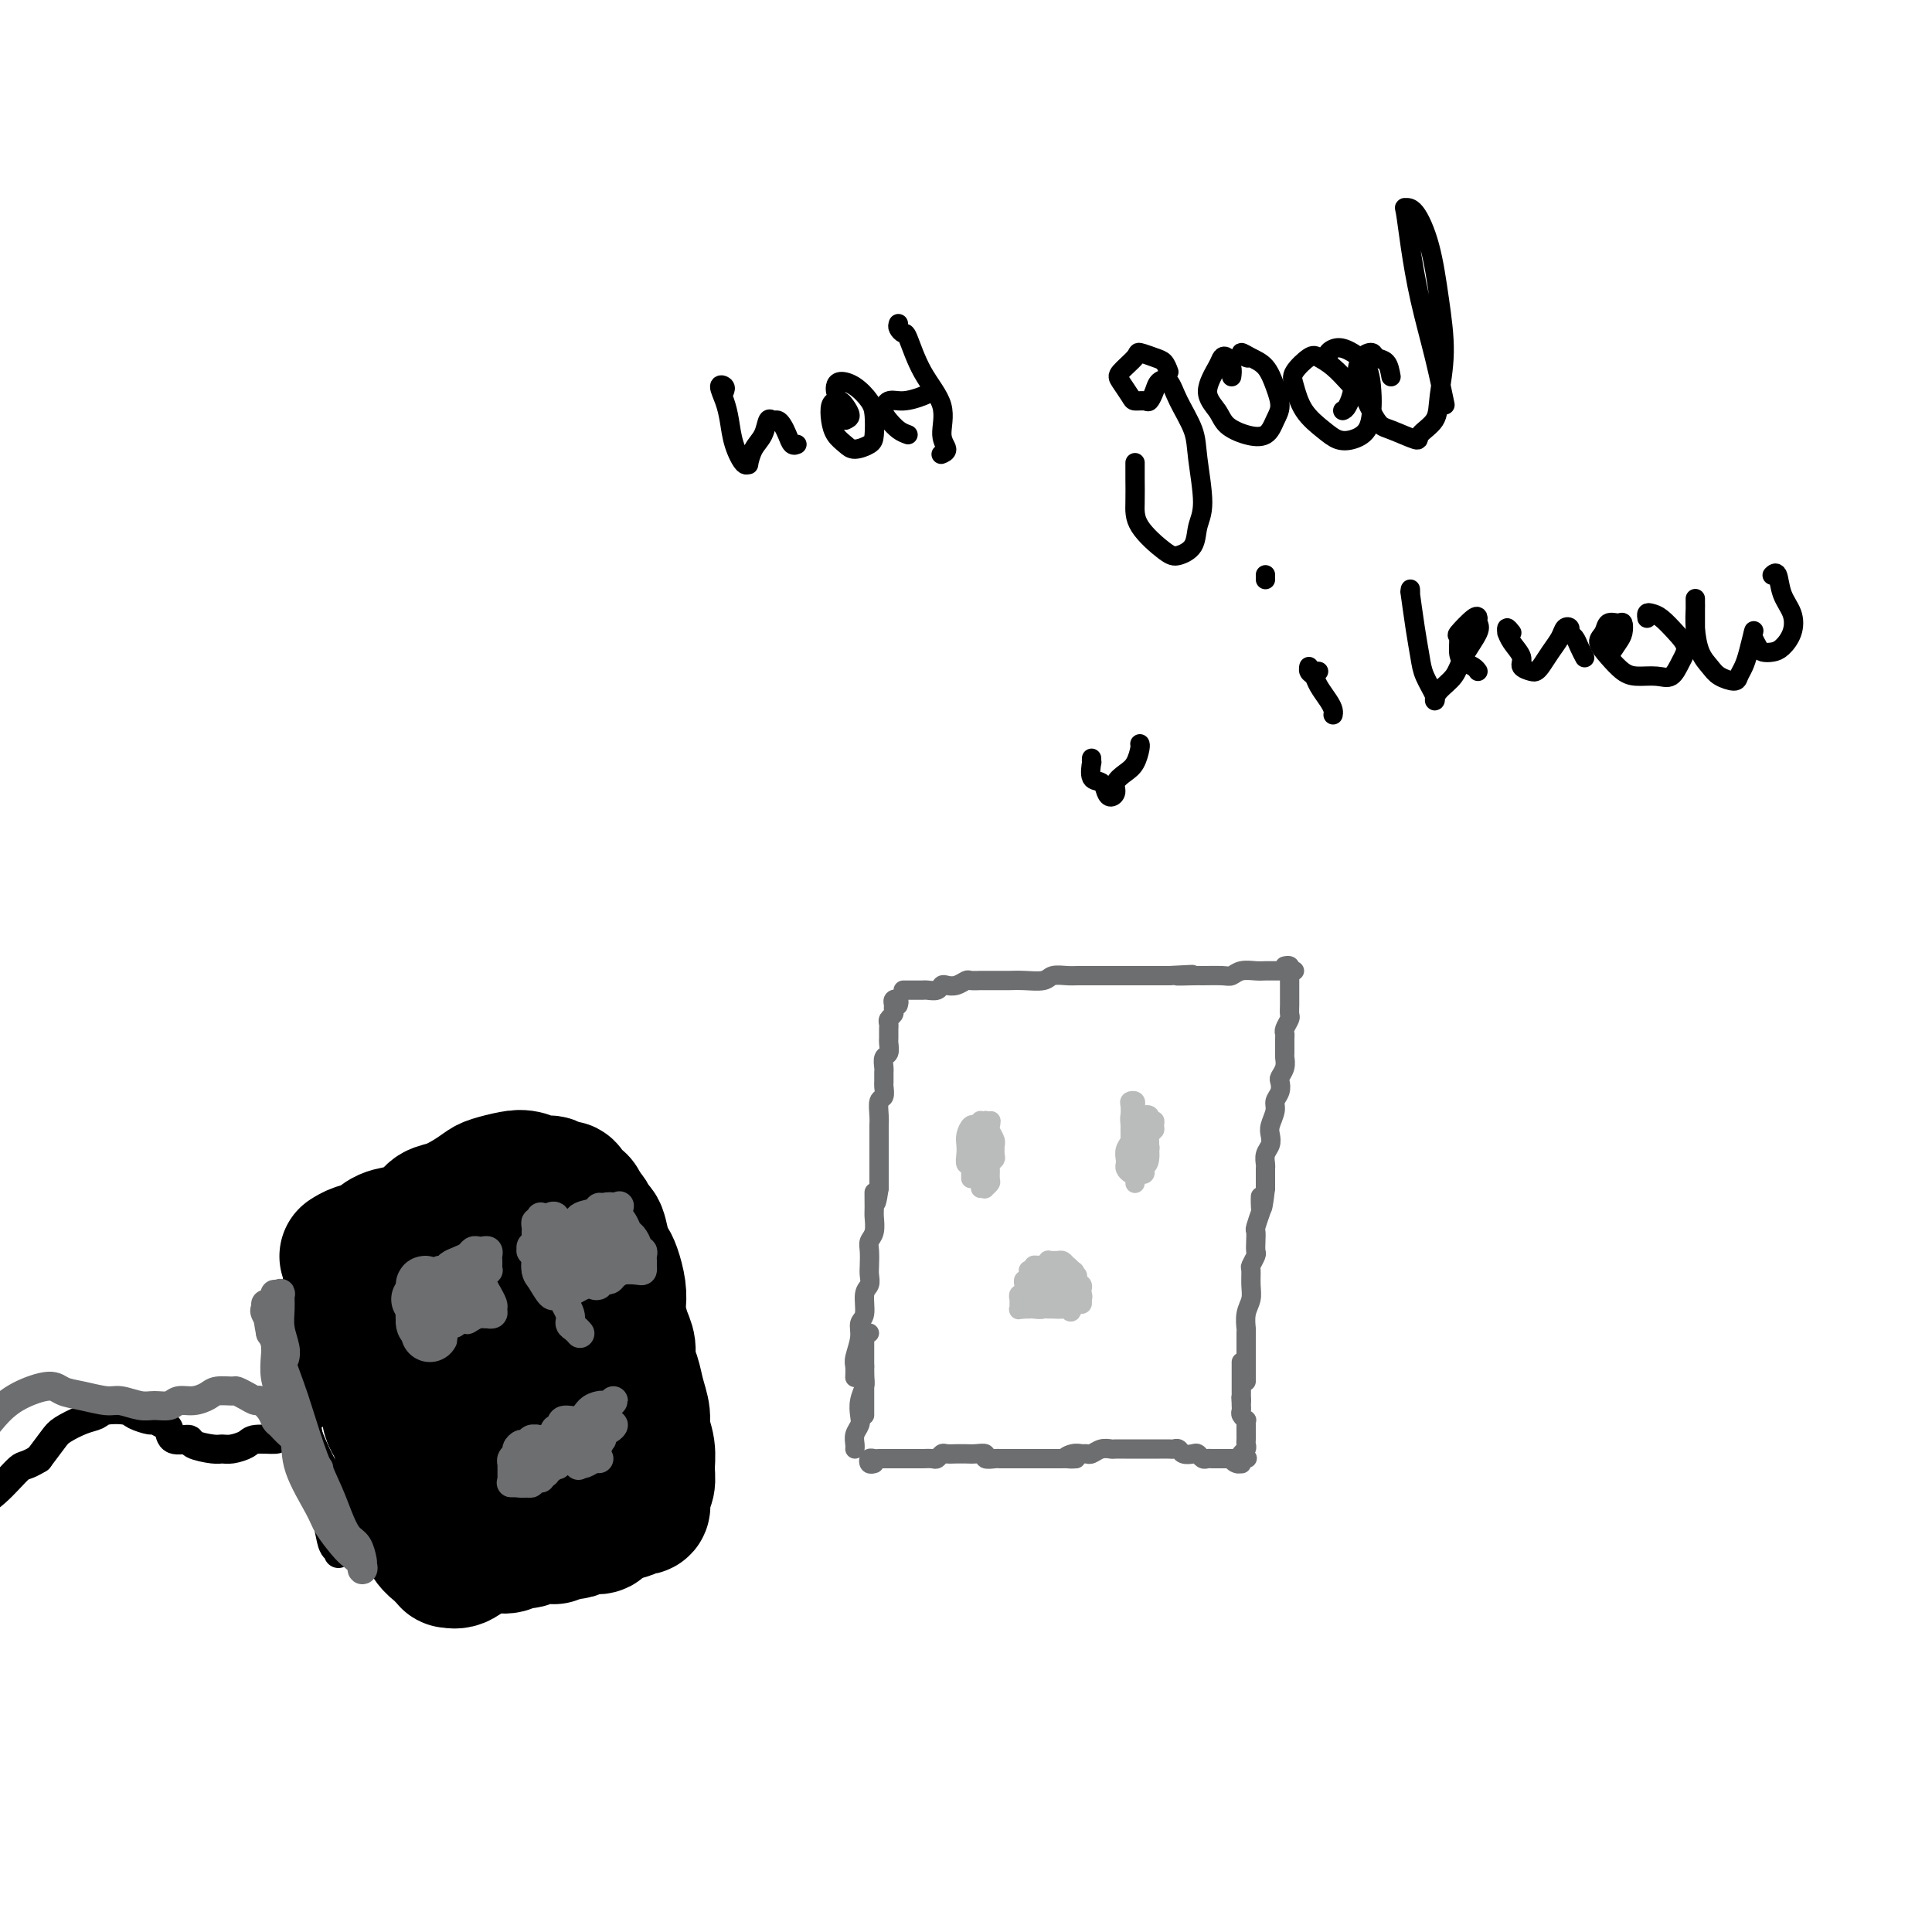 <svg viewBox='0 0 400 400' version='1.1' xmlns='http://www.w3.org/2000/svg' xmlns:xlink='http://www.w3.org/1999/xlink'><g fill='none' stroke='#6D6E70' stroke-width='4' stroke-linecap='round' stroke-linejoin='round'><path d='M186,208c-0.031,0.107 -0.061,0.214 0,0c0.061,-0.214 0.214,-0.748 0,-1c-0.214,-0.252 -0.793,-0.222 -1,0c-0.207,0.222 -0.041,0.637 0,1c0.041,0.363 -0.041,0.673 0,1c0.041,0.327 0.207,0.669 0,1c-0.207,0.331 -0.788,0.651 -1,1c-0.212,0.349 -0.056,0.728 0,1c0.056,0.272 0.011,0.439 0,1c-0.011,0.561 0.011,1.516 0,2c-0.011,0.484 -0.056,0.496 0,1c0.056,0.504 0.211,1.501 0,2c-0.211,0.499 -0.789,0.500 -1,1c-0.211,0.500 -0.056,1.500 0,2c0.056,0.500 0.011,0.499 0,1c-0.011,0.501 0.011,1.503 0,2c-0.011,0.497 -0.056,0.489 0,1c0.056,0.511 0.211,1.540 0,2c-0.211,0.460 -0.789,0.351 -1,1c-0.211,0.649 -0.057,2.057 0,3c0.057,0.943 0.015,1.423 0,2c-0.015,0.577 -0.004,1.253 0,2c0.004,0.747 0.001,1.564 0,2c-0.001,0.436 -0.000,0.490 0,1c0.000,0.510 0.000,1.477 0,2c-0.000,0.523 -0.000,0.602 0,1c0.000,0.398 0.000,1.114 0,2c-0.000,0.886 -0.000,1.943 0,3'/><path d='M182,246c-0.846,5.944 -0.963,1.805 -1,1c-0.037,-0.805 0.004,1.722 0,3c-0.004,1.278 -0.054,1.305 0,2c0.054,0.695 0.210,2.059 0,3c-0.210,0.941 -0.787,1.460 -1,2c-0.213,0.540 -0.061,1.101 0,2c0.061,0.899 0.032,2.135 0,3c-0.032,0.865 -0.065,1.358 0,2c0.065,0.642 0.229,1.434 0,2c-0.229,0.566 -0.850,0.908 -1,2c-0.150,1.092 0.170,2.935 0,4c-0.170,1.065 -0.830,1.350 -1,2c-0.170,0.650 0.151,1.663 0,3c-0.151,1.337 -0.772,2.999 -1,4c-0.228,1.001 -0.061,1.340 0,2c0.061,0.660 0.016,1.639 0,2c-0.016,0.361 -0.005,0.103 0,0c0.005,-0.103 0.002,-0.052 0,0'/><path d='M187,205c0.331,0.000 0.663,0.000 1,0c0.337,-0.000 0.681,-0.000 1,0c0.319,0.000 0.614,0.001 1,0c0.386,-0.001 0.863,-0.004 1,0c0.137,0.004 -0.066,0.015 0,0c0.066,-0.015 0.402,-0.056 1,0c0.598,0.056 1.460,0.207 2,0c0.540,-0.207 0.760,-0.774 1,-1c0.240,-0.226 0.502,-0.113 1,0c0.498,0.113 1.231,0.226 2,0c0.769,-0.226 1.572,-0.793 2,-1c0.428,-0.207 0.481,-0.056 1,0c0.519,0.056 1.504,0.015 2,0c0.496,-0.015 0.505,-0.004 1,0c0.495,0.004 1.477,0.002 2,0c0.523,-0.002 0.586,-0.004 1,0c0.414,0.004 1.178,0.015 2,0c0.822,-0.015 1.700,-0.057 3,0c1.300,0.057 3.020,0.211 4,0c0.980,-0.211 1.220,-0.789 2,-1c0.780,-0.211 2.098,-0.057 3,0c0.902,0.057 1.386,0.015 2,0c0.614,-0.015 1.357,-0.004 2,0c0.643,0.004 1.186,0.001 2,0c0.814,-0.001 1.901,-0.000 3,0c1.099,0.000 2.212,0.000 3,0c0.788,-0.000 1.251,-0.000 2,0c0.749,0.000 1.786,0.000 3,0c1.214,-0.000 2.607,-0.000 4,0'/><path d='M242,202c8.796,-0.464 3.288,-0.123 2,0c-1.288,0.123 1.646,0.029 3,0c1.354,-0.029 1.129,0.006 2,0c0.871,-0.006 2.838,-0.054 4,0c1.162,0.054 1.518,0.211 2,0c0.482,-0.211 1.088,-0.789 2,-1c0.912,-0.211 2.128,-0.057 3,0c0.872,0.057 1.400,0.015 2,0c0.600,-0.015 1.271,-0.004 2,0c0.729,0.004 1.515,0.001 2,0c0.485,-0.001 0.669,-0.000 1,0c0.331,0.000 0.809,0.000 1,0c0.191,-0.000 0.096,-0.000 0,0'/><path d='M266,200c0.423,-0.081 0.845,-0.162 1,0c0.155,0.162 0.041,0.568 0,1c-0.041,0.432 -0.011,0.889 0,1c0.011,0.111 0.003,-0.126 0,0c-0.003,0.126 -0.001,0.614 0,1c0.001,0.386 -0.000,0.671 0,1c0.000,0.329 0.001,0.703 0,1c-0.001,0.297 -0.004,0.517 0,1c0.004,0.483 0.015,1.229 0,2c-0.015,0.771 -0.057,1.566 0,2c0.057,0.434 0.211,0.505 0,1c-0.211,0.495 -0.789,1.413 -1,2c-0.211,0.587 -0.056,0.842 0,1c0.056,0.158 0.011,0.217 0,1c-0.011,0.783 0.011,2.289 0,3c-0.011,0.711 -0.054,0.627 0,1c0.054,0.373 0.207,1.202 0,2c-0.207,0.798 -0.772,1.564 -1,2c-0.228,0.436 -0.117,0.543 0,1c0.117,0.457 0.241,1.263 0,2c-0.241,0.737 -0.848,1.405 -1,2c-0.152,0.595 0.152,1.118 0,2c-0.152,0.882 -0.759,2.124 -1,3c-0.241,0.876 -0.117,1.385 0,2c0.117,0.615 0.228,1.334 0,2c-0.228,0.666 -0.793,1.278 -1,2c-0.207,0.722 -0.055,1.555 0,2c0.055,0.445 0.015,0.501 0,1c-0.015,0.499 -0.004,1.442 0,2c0.004,0.558 0.001,0.731 0,1c-0.001,0.269 -0.001,0.635 0,1'/><path d='M262,246c-0.841,7.452 -0.943,3.081 -1,2c-0.057,-1.081 -0.068,1.128 0,2c0.068,0.872 0.214,0.409 0,1c-0.214,0.591 -0.788,2.237 -1,3c-0.212,0.763 -0.060,0.642 0,1c0.060,0.358 0.030,1.193 0,2c-0.030,0.807 -0.061,1.584 0,2c0.061,0.416 0.213,0.471 0,1c-0.213,0.529 -0.793,1.534 -1,2c-0.207,0.466 -0.041,0.395 0,1c0.041,0.605 -0.041,1.885 0,3c0.041,1.115 0.207,2.065 0,3c-0.207,0.935 -0.788,1.857 -1,3c-0.212,1.143 -0.057,2.508 0,3c0.057,0.492 0.015,0.112 0,1c-0.015,0.888 -0.004,3.046 0,4c0.004,0.954 0.001,0.704 0,1c-0.001,0.296 -0.000,1.137 0,2c0.000,0.863 0.000,1.747 0,2c-0.000,0.253 -0.000,-0.124 0,0c0.000,0.124 0.000,0.750 0,1c-0.000,0.250 -0.000,0.125 0,0'/><path d='M180,276c-0.423,-0.097 -0.845,-0.195 -1,0c-0.155,0.195 -0.041,0.681 0,1c0.041,0.319 0.011,0.471 0,1c-0.011,0.529 -0.003,1.436 0,2c0.003,0.564 0.001,0.784 0,1c-0.001,0.216 -0.000,0.429 0,1c0.000,0.571 0.000,1.501 0,2c-0.000,0.499 -0.000,0.568 0,1c0.000,0.432 0.000,1.229 0,2c-0.000,0.771 -0.000,1.518 0,2c0.000,0.482 0.000,0.701 0,1c-0.000,0.299 -0.000,0.680 0,1c0.000,0.320 0.000,0.580 0,1c-0.000,0.420 -0.000,1.000 0,1c0.000,-0.000 0.000,-0.580 0,-1c-0.000,-0.420 -0.000,-0.680 0,-1c0.000,-0.320 0.000,-0.701 0,-1c-0.000,-0.299 -0.000,-0.517 0,-1c0.000,-0.483 0.000,-1.229 0,-2c-0.000,-0.771 -0.000,-1.565 0,-2c0.000,-0.435 0.000,-0.510 0,-1c-0.000,-0.490 -0.000,-1.394 0,-2c0.000,-0.606 0.000,-0.915 0,-1c-0.000,-0.085 -0.000,0.054 0,0c0.000,-0.054 -0.000,-0.301 0,0c0.000,0.301 0.000,1.151 0,2'/><path d='M179,283c-0.016,-1.178 -0.056,0.878 0,2c0.056,1.122 0.207,1.312 0,2c-0.207,0.688 -0.774,1.876 -1,3c-0.226,1.124 -0.113,2.186 0,3c0.113,0.814 0.226,1.381 0,2c-0.226,0.619 -0.793,1.290 -1,2c-0.207,0.710 -0.056,1.460 0,2c0.056,0.540 0.016,0.868 0,1c-0.016,0.132 -0.008,0.066 0,0'/><path d='M181,303c-0.401,0.113 -0.802,0.226 -1,0c-0.198,-0.226 -0.194,-0.793 0,-1c0.194,-0.207 0.577,-0.056 1,0c0.423,0.056 0.887,0.015 1,0c0.113,-0.015 -0.125,-0.004 0,0c0.125,0.004 0.614,0.001 1,0c0.386,-0.001 0.671,-0.000 1,0c0.329,0.000 0.703,0.000 1,0c0.297,-0.000 0.517,-0.000 1,0c0.483,0.000 1.228,0.001 2,0c0.772,-0.001 1.569,-0.004 2,0c0.431,0.004 0.496,0.015 1,0c0.504,-0.015 1.448,-0.057 2,0c0.552,0.057 0.711,0.211 1,0c0.289,-0.211 0.707,-0.789 1,-1c0.293,-0.211 0.462,-0.056 1,0c0.538,0.056 1.444,0.014 2,0c0.556,-0.014 0.760,0.000 1,0c0.240,-0.000 0.516,-0.014 1,0c0.484,0.014 1.176,0.056 2,0c0.824,-0.056 1.782,-0.211 2,0c0.218,0.211 -0.302,0.789 0,1c0.302,0.211 1.428,0.057 2,0c0.572,-0.057 0.591,-0.015 1,0c0.409,0.015 1.208,0.004 2,0c0.792,-0.004 1.577,-0.001 2,0c0.423,0.001 0.483,0.000 1,0c0.517,-0.000 1.489,-0.000 2,0c0.511,0.000 0.561,0.000 1,0c0.439,-0.000 1.268,-0.000 2,0c0.732,0.000 1.366,0.000 2,0'/><path d='M219,302c6.300,-0.094 3.049,0.172 2,0c-1.049,-0.172 0.103,-0.782 1,-1c0.897,-0.218 1.540,-0.044 2,0c0.460,0.044 0.738,-0.041 1,0c0.262,0.041 0.508,0.207 1,0c0.492,-0.207 1.231,-0.788 2,-1c0.769,-0.212 1.568,-0.057 2,0c0.432,0.057 0.496,0.015 1,0c0.504,-0.015 1.448,-0.004 2,0c0.552,0.004 0.711,0.001 1,0c0.289,-0.001 0.706,-0.000 1,0c0.294,0.000 0.464,0.000 1,0c0.536,-0.000 1.439,0.000 2,0c0.561,-0.000 0.781,-0.001 1,0c0.219,0.001 0.439,0.004 1,0c0.561,-0.004 1.463,-0.015 2,0c0.537,0.015 0.707,0.056 1,0c0.293,-0.056 0.708,-0.207 1,0c0.292,0.207 0.459,0.774 1,1c0.541,0.226 1.454,0.113 2,0c0.546,-0.113 0.723,-0.226 1,0c0.277,0.226 0.653,0.793 1,1c0.347,0.207 0.667,0.056 1,0c0.333,-0.056 0.681,-0.015 1,0c0.319,0.015 0.610,0.004 1,0c0.390,-0.004 0.878,-0.001 1,0c0.122,0.001 -0.121,0.000 0,0c0.121,-0.000 0.606,-0.000 1,0c0.394,0.000 0.697,0.000 1,0'/><path d='M255,302c5.812,-0.062 2.342,-0.216 1,0c-1.342,0.216 -0.557,0.801 0,1c0.557,0.199 0.885,0.012 1,0c0.115,-0.012 0.017,0.152 0,0c-0.017,-0.152 0.048,-0.618 0,-1c-0.048,-0.382 -0.209,-0.680 0,-1c0.209,-0.320 0.788,-0.663 1,-1c0.212,-0.337 0.057,-0.667 0,-1c-0.057,-0.333 -0.016,-0.668 0,-1c0.016,-0.332 0.005,-0.663 0,-1c-0.005,-0.337 -0.005,-0.682 0,-1c0.005,-0.318 0.015,-0.610 0,-1c-0.015,-0.390 -0.057,-0.878 0,-1c0.057,-0.122 0.211,0.122 0,0c-0.211,-0.122 -0.789,-0.610 -1,-1c-0.211,-0.390 -0.057,-0.682 0,-1c0.057,-0.318 0.016,-0.662 0,-1c-0.016,-0.338 -0.008,-0.669 0,-1'/><path d='M257,290c-0.155,-1.499 -0.041,-0.247 0,0c0.041,0.247 0.011,-0.513 0,-1c-0.011,-0.487 -0.003,-0.703 0,-1c0.003,-0.297 0.001,-0.675 0,-1c-0.001,-0.325 -0.000,-0.599 0,-1c0.000,-0.401 0.000,-0.931 0,-1c-0.000,-0.069 -0.000,0.322 0,0c0.000,-0.322 0.000,-1.356 0,-2c-0.000,-0.644 -0.000,-0.898 0,-1c0.000,-0.102 0.000,-0.051 0,0'/></g>
<g fill='none' stroke='#BABBBB' stroke-width='4' stroke-linecap='round' stroke-linejoin='round'><path d='M203,232c-0.000,-0.502 -0.000,-1.005 0,-1c0.000,0.005 0.000,0.516 0,1c-0.000,0.484 -0.001,0.941 0,1c0.001,0.059 0.004,-0.278 0,0c-0.004,0.278 -0.015,1.173 0,2c0.015,0.827 0.057,1.586 0,2c-0.057,0.414 -0.211,0.482 0,1c0.211,0.518 0.789,1.487 1,2c0.211,0.513 0.056,0.569 0,1c-0.056,0.431 -0.011,1.237 0,2c0.011,0.763 -0.011,1.485 0,2c0.011,0.515 0.056,0.825 0,1c-0.056,0.175 -0.212,0.216 0,0c0.212,-0.216 0.793,-0.688 1,-1c0.207,-0.312 0.041,-0.464 0,-1c-0.041,-0.536 0.042,-1.458 0,-2c-0.042,-0.542 -0.208,-0.705 0,-1c0.208,-0.295 0.789,-0.722 1,-1c0.211,-0.278 0.053,-0.407 0,-1c-0.053,-0.593 -0.000,-1.651 0,-2c0.000,-0.349 -0.051,0.009 0,0c0.051,-0.009 0.206,-0.387 0,-1c-0.206,-0.613 -0.773,-1.461 -1,-2c-0.227,-0.539 -0.113,-0.770 0,-1'/><path d='M205,233c0.215,-1.859 0.254,-0.505 0,0c-0.254,0.505 -0.800,0.162 -1,0c-0.200,-0.162 -0.054,-0.142 0,0c0.054,0.142 0.014,0.405 0,1c-0.014,0.595 -0.004,1.521 0,2c0.004,0.479 0.001,0.510 0,1c-0.001,0.490 -0.000,1.439 0,2c0.000,0.561 -0.000,0.735 0,1c0.000,0.265 0.000,0.622 0,1c-0.000,0.378 -0.001,0.778 0,1c0.001,0.222 0.004,0.268 0,0c-0.004,-0.268 -0.015,-0.849 0,-1c0.015,-0.151 0.058,0.129 0,0c-0.058,-0.129 -0.215,-0.668 0,-1c0.215,-0.332 0.804,-0.457 1,-1c0.196,-0.543 0.000,-1.505 0,-2c-0.000,-0.495 0.196,-0.525 0,-1c-0.196,-0.475 -0.783,-1.397 -1,-2c-0.217,-0.603 -0.062,-0.887 0,-1c0.062,-0.113 0.031,-0.057 0,0'/><path d='M235,231c-0.031,-0.551 -0.061,-1.102 0,-1c0.061,0.102 0.214,0.856 0,1c-0.214,0.144 -0.793,-0.324 -1,0c-0.207,0.324 -0.041,1.438 0,2c0.041,0.562 -0.041,0.570 0,1c0.041,0.430 0.206,1.281 0,2c-0.206,0.719 -0.785,1.307 -1,2c-0.215,0.693 -0.068,1.493 0,2c0.068,0.507 0.056,0.721 0,1c-0.056,0.279 -0.154,0.622 0,1c0.154,0.378 0.562,0.792 1,1c0.438,0.208 0.906,0.212 1,0c0.094,-0.212 -0.185,-0.639 0,-1c0.185,-0.361 0.834,-0.657 1,-1c0.166,-0.343 -0.152,-0.735 0,-1c0.152,-0.265 0.774,-0.403 1,-1c0.226,-0.597 0.057,-1.652 0,-2c-0.057,-0.348 -0.001,0.013 0,0c0.001,-0.013 -0.051,-0.399 0,-1c0.051,-0.601 0.207,-1.415 0,-2c-0.207,-0.585 -0.777,-0.940 -1,-1c-0.223,-0.060 -0.098,0.176 0,0c0.098,-0.176 0.171,-0.765 0,-1c-0.171,-0.235 -0.585,-0.118 -1,0'/><path d='M235,232c0.000,-1.450 0.000,0.423 0,1c-0.000,0.577 -0.000,-0.144 0,0c0.000,0.144 0.000,1.152 0,2c-0.000,0.848 -0.001,1.537 0,2c0.001,0.463 0.004,0.699 0,1c-0.004,0.301 -0.016,0.666 0,1c0.016,0.334 0.060,0.637 0,1c-0.060,0.363 -0.223,0.788 0,1c0.223,0.212 0.830,0.213 1,0c0.170,-0.213 -0.099,-0.638 0,-1c0.099,-0.362 0.566,-0.660 1,-1c0.434,-0.340 0.834,-0.721 1,-1c0.166,-0.279 0.098,-0.457 0,-1c-0.098,-0.543 -0.227,-1.451 0,-2c0.227,-0.549 0.808,-0.739 1,-1c0.192,-0.261 -0.005,-0.593 0,-1c0.005,-0.407 0.212,-0.890 0,-1c-0.212,-0.110 -0.844,0.154 -1,0c-0.156,-0.154 0.165,-0.725 0,-1c-0.165,-0.275 -0.815,-0.254 -1,0c-0.185,0.254 0.094,0.740 0,1c-0.094,0.260 -0.561,0.293 -1,1c-0.439,0.707 -0.850,2.087 -1,3c-0.150,0.913 -0.037,1.358 0,2c0.037,0.642 -0.000,1.479 0,2c0.000,0.521 0.039,0.725 0,1c-0.039,0.275 -0.154,0.621 0,1c0.154,0.379 0.577,0.792 1,1c0.423,0.208 0.845,0.210 1,0c0.155,-0.210 0.044,-0.631 0,-1c-0.044,-0.369 -0.022,-0.684 0,-1'/><path d='M237,241c0.536,0.660 0.877,-0.191 1,-1c0.123,-0.809 0.029,-1.577 0,-2c-0.029,-0.423 0.007,-0.503 0,-1c-0.007,-0.497 -0.058,-1.412 0,-2c0.058,-0.588 0.226,-0.848 0,-1c-0.226,-0.152 -0.845,-0.195 -1,0c-0.155,0.195 0.155,0.627 0,1c-0.155,0.373 -0.773,0.688 -1,1c-0.227,0.312 -0.061,0.623 0,1c0.061,0.377 0.017,0.822 0,1c-0.017,0.178 -0.009,0.089 0,0'/><path d='M218,263c0.113,-0.006 0.226,-0.013 0,0c-0.226,0.013 -0.793,0.045 -1,0c-0.207,-0.045 -0.056,-0.167 0,0c0.056,0.167 0.015,0.622 0,1c-0.015,0.378 -0.004,0.678 0,1c0.004,0.322 0.000,0.664 0,1c-0.000,0.336 0.003,0.664 0,1c-0.003,0.336 -0.011,0.680 0,1c0.011,0.320 0.040,0.618 0,1c-0.040,0.382 -0.151,0.850 0,1c0.151,0.150 0.562,-0.016 1,0c0.438,0.016 0.902,0.215 1,0c0.098,-0.215 -0.170,-0.845 0,-1c0.170,-0.155 0.778,0.166 1,0c0.222,-0.166 0.060,-0.818 0,-1c-0.060,-0.182 -0.016,0.106 0,0c0.016,-0.106 0.005,-0.607 0,-1c-0.005,-0.393 -0.004,-0.680 0,-1c0.004,-0.320 0.011,-0.673 0,-1c-0.011,-0.327 -0.042,-0.626 0,-1c0.042,-0.374 0.155,-0.821 0,-1c-0.155,-0.179 -0.577,-0.089 -1,0'/><path d='M219,263c-0.315,-0.928 -0.602,-0.249 -1,0c-0.398,0.249 -0.906,0.067 -1,0c-0.094,-0.067 0.227,-0.018 0,0c-0.227,0.018 -1.000,0.005 -1,0c0.000,-0.005 0.775,-0.001 1,0c0.225,0.001 -0.098,0.001 0,0c0.098,-0.001 0.619,-0.001 1,0c0.381,0.001 0.623,0.003 1,0c0.377,-0.003 0.888,-0.012 1,0c0.112,0.012 -0.176,0.044 0,0c0.176,-0.044 0.817,-0.166 1,0c0.183,0.166 -0.090,0.619 0,1c0.090,0.381 0.545,0.691 1,1'/><path d='M222,265c0.928,0.493 0.249,0.725 0,1c-0.249,0.275 -0.067,0.591 0,1c0.067,0.409 0.019,0.909 0,1c-0.019,0.091 -0.009,-0.227 0,0c0.009,0.227 0.016,1.000 0,1c-0.016,-0.000 -0.056,-0.774 0,-1c0.056,-0.226 0.207,0.094 0,0c-0.207,-0.094 -0.772,-0.603 -1,-1c-0.228,-0.397 -0.118,-0.681 0,-1c0.118,-0.319 0.242,-0.674 0,-1c-0.242,-0.326 -0.852,-0.623 -1,-1c-0.148,-0.377 0.167,-0.833 0,-1c-0.167,-0.167 -0.814,-0.045 -1,0c-0.186,0.045 0.090,0.012 0,0c-0.090,-0.012 -0.545,-0.003 -1,0c-0.455,0.003 -0.911,0.000 -1,0c-0.089,-0.000 0.187,0.003 0,0c-0.187,-0.003 -0.837,-0.012 -1,0c-0.163,0.012 0.163,0.044 0,0c-0.163,-0.044 -0.813,-0.166 -1,0c-0.187,0.166 0.089,0.619 0,1c-0.089,0.381 -0.545,0.691 -1,1'/><path d='M214,265c-0.773,0.492 -0.207,0.723 0,1c0.207,0.277 0.055,0.601 0,1c-0.055,0.399 -0.014,0.873 0,1c0.014,0.127 -0.000,-0.095 0,0c0.000,0.095 0.014,0.506 0,1c-0.014,0.494 -0.056,1.072 0,1c0.056,-0.072 0.211,-0.793 0,-1c-0.211,-0.207 -0.788,0.099 -1,0c-0.212,-0.099 -0.058,-0.604 0,-1c0.058,-0.396 0.019,-0.683 0,-1c-0.019,-0.317 -0.020,-0.663 0,-1c0.020,-0.337 0.061,-0.664 0,-1c-0.061,-0.336 -0.223,-0.679 0,-1c0.223,-0.321 0.830,-0.619 1,-1c0.170,-0.381 -0.099,-0.844 0,-1c0.099,-0.156 0.565,-0.003 1,0c0.435,0.003 0.839,-0.142 1,0c0.161,0.142 0.081,0.571 0,1'/><path d='M216,263c0.370,-0.821 0.296,-0.374 0,0c-0.296,0.374 -0.815,0.673 -1,1c-0.185,0.327 -0.035,0.680 0,1c0.035,0.320 -0.043,0.606 0,1c0.043,0.394 0.208,0.895 0,1c-0.208,0.105 -0.788,-0.186 -1,0c-0.212,0.186 -0.057,0.849 0,1c0.057,0.151 0.016,-0.211 0,0c-0.016,0.211 -0.005,0.996 0,1c0.005,0.004 0.005,-0.772 0,-1c-0.005,-0.228 -0.016,0.094 0,0c0.016,-0.094 0.060,-0.603 0,-1c-0.060,-0.397 -0.222,-0.681 0,-1c0.222,-0.319 0.829,-0.674 1,-1c0.171,-0.326 -0.095,-0.623 0,-1c0.095,-0.377 0.551,-0.832 1,-1c0.449,-0.168 0.891,-0.048 1,0c0.109,0.048 -0.115,0.023 0,0c0.115,-0.023 0.569,-0.045 1,0c0.431,0.045 0.837,0.156 1,0c0.163,-0.156 0.081,-0.578 0,-1'/><path d='M219,262c0.956,-1.067 0.845,-0.234 1,0c0.155,0.234 0.576,-0.130 1,0c0.424,0.130 0.849,0.756 1,1c0.151,0.244 0.026,0.107 0,0c-0.026,-0.107 0.046,-0.184 0,0c-0.046,0.184 -0.209,0.628 0,1c0.209,0.372 0.792,0.673 1,1c0.208,0.327 0.042,0.680 0,1c-0.042,0.320 0.038,0.608 0,1c-0.038,0.392 -0.196,0.890 0,1c0.196,0.110 0.747,-0.166 1,0c0.253,0.166 0.208,0.776 0,1c-0.208,0.224 -0.581,0.063 -1,0c-0.419,-0.063 -0.886,-0.027 -1,0c-0.114,0.027 0.123,0.046 0,0c-0.123,-0.046 -0.607,-0.156 -1,0c-0.393,0.156 -0.697,0.578 -1,1'/><path d='M220,270c-1.008,0.155 -1.527,0.041 -2,0c-0.473,-0.041 -0.900,-0.011 -1,0c-0.100,0.011 0.126,0.003 0,0c-0.126,-0.003 -0.605,-0.001 -1,0c-0.395,0.001 -0.705,0.000 -1,0c-0.295,-0.000 -0.574,-0.000 -1,0c-0.426,0.000 -1.000,0.000 -1,0c0.000,-0.000 0.574,-0.000 1,0c0.426,0.000 0.705,-0.000 1,0c0.295,0.000 0.605,0.000 1,0c0.395,-0.000 0.874,-0.000 1,0c0.126,0.000 -0.100,0.000 0,0c0.100,-0.000 0.525,-0.001 1,0c0.475,0.001 1.001,0.004 1,0c-0.001,-0.004 -0.529,-0.015 -1,0c-0.471,0.015 -0.887,0.057 -1,0c-0.113,-0.057 0.075,-0.211 0,0c-0.075,0.211 -0.415,0.789 -1,1c-0.585,0.211 -1.414,0.057 -2,0c-0.586,-0.057 -0.927,-0.015 -1,0c-0.073,0.015 0.122,0.004 0,0c-0.122,-0.004 -0.561,-0.002 -1,0'/><path d='M212,271c-1.463,0.204 -1.120,0.213 -1,0c0.120,-0.213 0.018,-0.649 0,-1c-0.018,-0.351 0.048,-0.619 0,-1c-0.048,-0.381 -0.210,-0.877 0,-1c0.210,-0.123 0.792,0.125 1,0c0.208,-0.125 0.042,-0.625 0,-1c-0.042,-0.375 0.041,-0.626 0,-1c-0.041,-0.374 -0.207,-0.871 0,-1c0.207,-0.129 0.787,0.109 1,0c0.213,-0.109 0.060,-0.564 0,-1c-0.060,-0.436 -0.027,-0.853 0,-1c0.027,-0.147 0.048,-0.024 0,0c-0.048,0.024 -0.167,-0.050 0,0c0.167,0.050 0.618,0.224 1,0c0.382,-0.224 0.694,-0.845 1,-1c0.306,-0.155 0.607,0.155 1,0c0.393,-0.155 0.879,-0.774 1,-1c0.121,-0.226 -0.122,-0.058 0,0c0.122,0.058 0.611,0.005 1,0c0.389,-0.005 0.679,0.037 1,0c0.321,-0.037 0.674,-0.154 1,0c0.326,0.154 0.626,0.580 1,1c0.374,0.420 0.821,0.834 1,1c0.179,0.166 0.089,0.083 0,0'/><path d='M222,263c1.173,0.239 0.104,0.837 0,1c-0.104,0.163 0.757,-0.110 1,0c0.243,0.110 -0.131,0.603 0,1c0.131,0.397 0.767,0.698 1,1c0.233,0.302 0.063,0.607 0,1c-0.063,0.393 -0.020,0.875 0,1c0.020,0.125 0.016,-0.107 0,0c-0.016,0.107 -0.046,0.555 0,1c0.046,0.445 0.166,0.889 0,1c-0.166,0.111 -0.619,-0.111 -1,0c-0.381,0.111 -0.691,0.556 -1,1'/><path d='M222,271c-0.194,1.238 -0.679,0.332 -1,0c-0.321,-0.332 -0.478,-0.089 -1,0c-0.522,0.089 -1.408,0.024 -2,0c-0.592,-0.024 -0.890,-0.006 -1,0c-0.110,0.006 -0.031,0.002 0,0c0.031,-0.002 0.016,-0.001 0,0'/><path d='M204,233c0.114,-0.540 0.228,-1.081 0,-1c-0.228,0.081 -0.797,0.783 -1,1c-0.203,0.217 -0.040,-0.050 0,0c0.040,0.050 -0.041,0.418 0,1c0.041,0.582 0.206,1.378 0,2c-0.206,0.622 -0.784,1.069 -1,2c-0.216,0.931 -0.072,2.346 0,3c0.072,0.654 0.072,0.547 0,1c-0.072,0.453 -0.216,1.468 0,2c0.216,0.532 0.791,0.582 1,1c0.209,0.418 0.052,1.202 0,1c-0.052,-0.202 0.000,-1.392 0,-2c-0.000,-0.608 -0.053,-0.634 0,-1c0.053,-0.366 0.210,-1.072 0,-2c-0.210,-0.928 -0.788,-2.077 -1,-3c-0.212,-0.923 -0.057,-1.621 0,-2c0.057,-0.379 0.015,-0.439 0,-1c-0.015,-0.561 -0.004,-1.625 0,-2c0.004,-0.375 0.001,-0.063 0,0c-0.001,0.063 -0.000,-0.125 0,0c0.000,0.125 0.000,0.562 0,1'/><path d='M202,234c0.061,-1.434 0.212,-0.018 0,1c-0.212,1.018 -0.789,1.638 -1,2c-0.211,0.362 -0.057,0.466 0,1c0.057,0.534 0.015,1.499 0,2c-0.015,0.501 -0.004,0.538 0,1c0.004,0.462 0.002,1.349 0,2c-0.002,0.651 -0.004,1.066 0,1c0.004,-0.066 0.015,-0.612 0,-1c-0.015,-0.388 -0.056,-0.618 0,-1c0.056,-0.382 0.211,-0.917 0,-1c-0.211,-0.083 -0.786,0.286 -1,0c-0.214,-0.286 -0.068,-1.225 0,-2c0.068,-0.775 0.057,-1.384 0,-2c-0.057,-0.616 -0.160,-1.237 0,-2c0.160,-0.763 0.581,-1.667 1,-2c0.419,-0.333 0.834,-0.095 1,0c0.166,0.095 0.083,0.048 0,0'/><path d='M238,234c0.114,-0.417 0.228,-0.833 0,-1c-0.228,-0.167 -0.797,-0.084 -1,0c-0.203,0.084 -0.040,0.169 0,0c0.040,-0.169 -0.042,-0.591 0,-1c0.042,-0.409 0.208,-0.805 0,-1c-0.208,-0.195 -0.792,-0.190 -1,0c-0.208,0.190 -0.042,0.566 0,1c0.042,0.434 -0.041,0.927 0,1c0.041,0.073 0.207,-0.275 0,0c-0.207,0.275 -0.788,1.173 -1,2c-0.212,0.827 -0.057,1.584 0,2c0.057,0.416 0.015,0.493 0,1c-0.015,0.507 -0.004,1.445 0,2c0.004,0.555 0.001,0.728 0,1c-0.001,0.272 -0.000,0.645 0,1c0.000,0.355 0.000,0.693 0,1c-0.000,0.307 -0.000,0.584 0,1c0.000,0.416 0.000,0.973 0,1c-0.000,0.027 -0.000,-0.474 0,-1c0.000,-0.526 0.000,-1.076 0,-2c-0.000,-0.924 -0.000,-2.222 0,-3c0.000,-0.778 0.001,-1.035 0,-2c-0.001,-0.965 -0.004,-2.637 0,-4c0.004,-1.363 0.015,-2.416 0,-3c-0.015,-0.584 -0.057,-0.698 0,-1c0.057,-0.302 0.211,-0.791 0,-1c-0.211,-0.209 -0.789,-0.139 -1,0c-0.211,0.139 -0.057,0.345 0,1c0.057,0.655 0.016,1.759 0,3c-0.016,1.241 -0.008,2.621 0,4'/><path d='M234,236c-0.155,1.940 -0.042,3.792 0,5c0.042,1.208 0.012,1.774 0,2c-0.012,0.226 -0.006,0.113 0,0'/></g>
<g fill='none' stroke='#000000' stroke-width='4' stroke-linecap='round' stroke-linejoin='round'><path d='M102,276c0.002,0.030 0.004,0.061 0,0c-0.004,-0.061 -0.013,-0.212 0,0c0.013,0.212 0.047,0.789 0,1c-0.047,0.211 -0.174,0.058 0,0c0.174,-0.058 0.649,-0.020 1,0c0.351,0.020 0.577,0.022 1,0c0.423,-0.022 1.042,-0.070 1,0c-0.042,0.070 -0.744,0.256 -1,0c-0.256,-0.256 -0.066,-0.954 0,-1c0.066,-0.046 0.007,0.559 0,1c-0.007,0.441 0.039,0.716 0,1c-0.039,0.284 -0.164,0.576 0,1c0.164,0.424 0.618,0.978 1,2c0.382,1.022 0.691,2.511 1,4c0.309,1.489 0.619,2.976 1,4c0.381,1.024 0.833,1.583 1,2c0.167,0.417 0.048,0.690 0,1c-0.048,0.310 -0.024,0.655 0,1'/><path d='M108,293c0.994,2.525 0.477,0.339 0,-1c-0.477,-1.339 -0.916,-1.829 -1,-2c-0.084,-0.171 0.188,-0.022 0,-1c-0.188,-0.978 -0.836,-3.083 -1,-4c-0.164,-0.917 0.156,-0.647 0,-1c-0.156,-0.353 -0.789,-1.329 -1,-2c-0.211,-0.671 -0.002,-1.038 0,-1c0.002,0.038 -0.203,0.482 0,1c0.203,0.518 0.815,1.111 1,2c0.185,0.889 -0.056,2.073 0,3c0.056,0.927 0.411,1.596 1,3c0.589,1.404 1.413,3.543 2,5c0.587,1.457 0.938,2.231 1,3c0.062,0.769 -0.165,1.534 0,2c0.165,0.466 0.721,0.634 1,1c0.279,0.366 0.282,0.929 0,1c-0.282,0.071 -0.849,-0.350 -1,-1c-0.151,-0.650 0.113,-1.529 0,-2c-0.113,-0.471 -0.604,-0.534 -1,-1c-0.396,-0.466 -0.698,-1.335 -1,-2c-0.302,-0.665 -0.606,-1.126 -1,-2c-0.394,-0.874 -0.879,-2.160 -1,-3c-0.121,-0.840 0.122,-1.236 0,-2c-0.122,-0.764 -0.610,-1.898 -1,-3c-0.390,-1.102 -0.683,-2.172 -1,-3c-0.317,-0.828 -0.659,-1.414 -1,-2'/><path d='M103,281c-1.465,-3.276 -1.128,-1.466 -1,-1c0.128,0.466 0.045,-0.411 0,-1c-0.045,-0.589 -0.054,-0.891 0,-1c0.054,-0.109 0.169,-0.027 0,0c-0.169,0.027 -0.624,-0.003 -1,0c-0.376,0.003 -0.674,0.038 -1,0c-0.326,-0.038 -0.678,-0.150 -1,0c-0.322,0.150 -0.612,0.562 -1,1c-0.388,0.438 -0.874,0.902 -1,1c-0.126,0.098 0.109,-0.169 0,0c-0.109,0.169 -0.562,0.774 -1,1c-0.438,0.226 -0.859,0.072 -1,0c-0.141,-0.072 -0.000,-0.061 0,0c0.000,0.061 -0.141,0.171 0,0c0.141,-0.171 0.562,-0.624 1,-1c0.438,-0.376 0.891,-0.675 1,-1c0.109,-0.325 -0.126,-0.676 0,-1c0.126,-0.324 0.613,-0.623 1,-1c0.387,-0.377 0.676,-0.833 1,-1c0.324,-0.167 0.685,-0.045 1,0c0.315,0.045 0.585,0.012 1,0c0.415,-0.012 0.976,-0.003 1,0c0.024,0.003 -0.488,0.002 -1,0'/><path d='M101,276c0.383,-0.682 -0.660,-0.387 -1,0c-0.340,0.387 0.021,0.865 0,1c-0.021,0.135 -0.425,-0.073 -1,0c-0.575,0.073 -1.320,0.425 -2,1c-0.680,0.575 -1.296,1.371 -2,2c-0.704,0.629 -1.495,1.089 -2,2c-0.505,0.911 -0.723,2.271 -1,3c-0.277,0.729 -0.611,0.827 -1,1c-0.389,0.173 -0.832,0.419 -1,1c-0.168,0.581 -0.060,1.495 0,2c0.060,0.505 0.071,0.599 0,1c-0.071,0.401 -0.225,1.107 0,2c0.225,0.893 0.829,1.971 1,3c0.171,1.029 -0.092,2.008 0,3c0.092,0.992 0.539,1.996 1,3c0.461,1.004 0.937,2.009 1,3c0.063,0.991 -0.288,1.968 0,3c0.288,1.032 1.213,2.120 2,3c0.787,0.880 1.435,1.553 2,2c0.565,0.447 1.047,0.667 2,1c0.953,0.333 2.378,0.778 3,1c0.622,0.222 0.442,0.222 1,0c0.558,-0.222 1.855,-0.665 3,-1c1.145,-0.335 2.139,-0.563 3,-1c0.861,-0.437 1.589,-1.084 2,-2c0.411,-0.916 0.504,-2.102 1,-3c0.496,-0.898 1.395,-1.509 2,-2c0.605,-0.491 0.915,-0.864 1,-2c0.085,-1.136 -0.054,-3.037 0,-4c0.054,-0.963 0.301,-0.990 0,-2c-0.301,-1.010 -1.151,-3.005 -2,-5'/><path d='M113,292c-0.497,-1.318 -0.738,-1.113 -1,-2c-0.262,-0.887 -0.544,-2.865 -1,-4c-0.456,-1.135 -1.085,-1.428 -2,-2c-0.915,-0.572 -2.117,-1.425 -3,-2c-0.883,-0.575 -1.448,-0.872 -2,-1c-0.552,-0.128 -1.090,-0.086 -2,0c-0.910,0.086 -2.193,0.215 -3,1c-0.807,0.785 -1.138,2.227 -2,3c-0.862,0.773 -2.253,0.876 -3,2c-0.747,1.124 -0.848,3.269 -1,5c-0.152,1.731 -0.354,3.047 0,5c0.354,1.953 1.263,4.542 2,7c0.737,2.458 1.302,4.787 2,6c0.698,1.213 1.528,1.312 3,2c1.472,0.688 3.586,1.964 5,2c1.414,0.036 2.127,-1.170 3,-2c0.873,-0.830 1.904,-1.285 3,-3c1.096,-1.715 2.256,-4.689 3,-7c0.744,-2.311 1.071,-3.957 1,-6c-0.071,-2.043 -0.539,-4.482 -1,-7c-0.461,-2.518 -0.916,-5.115 -2,-7c-1.084,-1.885 -2.797,-3.058 -4,-4c-1.203,-0.942 -1.896,-1.654 -3,-2c-1.104,-0.346 -2.618,-0.328 -4,0c-1.382,0.328 -2.633,0.964 -4,2c-1.367,1.036 -2.851,2.470 -4,4c-1.149,1.530 -1.963,3.156 -2,5c-0.037,1.844 0.701,3.907 1,6c0.299,2.093 0.157,4.217 1,6c0.843,1.783 2.669,3.224 4,4c1.331,0.776 2.165,0.888 3,1'/><path d='M100,304c1.339,1.055 1.186,1.191 2,1c0.814,-0.191 2.596,-0.711 4,-1c1.404,-0.289 2.430,-0.347 3,-1c0.570,-0.653 0.683,-1.900 1,-3c0.317,-1.100 0.836,-2.052 1,-3c0.164,-0.948 -0.028,-1.893 0,-3c0.028,-1.107 0.275,-2.377 0,-4c-0.275,-1.623 -1.073,-3.599 -2,-5c-0.927,-1.401 -1.984,-2.227 -3,-3c-1.016,-0.773 -1.992,-1.493 -3,-2c-1.008,-0.507 -2.049,-0.803 -3,-1c-0.951,-0.197 -1.811,-0.296 -3,0c-1.189,0.296 -2.707,0.987 -4,2c-1.293,1.013 -2.363,2.346 -3,4c-0.637,1.654 -0.843,3.627 -1,6c-0.157,2.373 -0.265,5.147 0,8c0.265,2.853 0.903,5.787 2,8c1.097,2.213 2.652,3.705 4,5c1.348,1.295 2.488,2.392 4,3c1.512,0.608 3.397,0.726 5,0c1.603,-0.726 2.925,-2.297 4,-3c1.075,-0.703 1.902,-0.538 3,-2c1.098,-1.462 2.468,-4.550 3,-7c0.532,-2.450 0.226,-4.263 0,-6c-0.226,-1.737 -0.374,-3.397 -1,-6c-0.626,-2.603 -1.732,-6.148 -3,-8c-1.268,-1.852 -2.699,-2.010 -4,-3c-1.301,-0.990 -2.472,-2.812 -4,-3c-1.528,-0.188 -3.411,1.257 -5,2c-1.589,0.743 -2.882,0.784 -4,2c-1.118,1.216 -2.059,3.608 -3,6'/><path d='M90,287c-0.836,1.953 -1.428,3.835 -1,6c0.428,2.165 1.874,4.614 3,7c1.126,2.386 1.932,4.709 3,6c1.068,1.291 2.399,1.551 4,2c1.601,0.449 3.473,1.088 5,1c1.527,-0.088 2.709,-0.901 4,-2c1.291,-1.099 2.692,-2.483 4,-4c1.308,-1.517 2.522,-3.168 3,-5c0.478,-1.832 0.221,-3.846 0,-6c-0.221,-2.154 -0.404,-4.450 -1,-7c-0.596,-2.550 -1.603,-5.355 -3,-7c-1.397,-1.645 -3.183,-2.130 -5,-3c-1.817,-0.870 -3.664,-2.126 -6,-2c-2.336,0.126 -5.161,1.633 -7,3c-1.839,1.367 -2.691,2.593 -4,5c-1.309,2.407 -3.076,5.993 -4,9c-0.924,3.007 -1.004,5.435 -1,8c0.004,2.565 0.093,5.268 1,8c0.907,2.732 2.634,5.492 4,7c1.366,1.508 2.371,1.763 4,2c1.629,0.237 3.880,0.454 6,0c2.120,-0.454 4.107,-1.581 6,-3c1.893,-1.419 3.691,-3.130 5,-5c1.309,-1.870 2.129,-3.900 3,-6c0.871,-2.100 1.792,-4.271 2,-7c0.208,-2.729 -0.299,-6.016 -1,-9c-0.701,-2.984 -1.597,-5.664 -3,-8c-1.403,-2.336 -3.314,-4.327 -5,-6c-1.686,-1.673 -3.146,-3.027 -5,-4c-1.854,-0.973 -4.101,-1.564 -6,-1c-1.899,0.564 -3.449,2.282 -5,4'/><path d='M90,270c-1.869,1.695 -4.041,3.932 -5,6c-0.959,2.068 -0.706,3.966 -1,7c-0.294,3.034 -1.135,7.205 -1,11c0.135,3.795 1.245,7.214 2,10c0.755,2.786 1.153,4.938 3,7c1.847,2.062 5.141,4.033 7,5c1.859,0.967 2.282,0.931 4,1c1.718,0.069 4.730,0.245 7,-1c2.270,-1.245 3.799,-3.910 5,-6c1.201,-2.090 2.074,-3.604 3,-6c0.926,-2.396 1.905,-5.673 2,-9c0.095,-3.327 -0.695,-6.705 -1,-10c-0.305,-3.295 -0.123,-6.508 -1,-10c-0.877,-3.492 -2.811,-7.264 -5,-10c-2.189,-2.736 -4.634,-4.435 -7,-6c-2.366,-1.565 -4.654,-2.997 -7,-3c-2.346,-0.003 -4.751,1.422 -7,3c-2.249,1.578 -4.342,3.307 -6,6c-1.658,2.693 -2.882,6.349 -4,10c-1.118,3.651 -2.131,7.296 -2,11c0.131,3.704 1.404,7.465 3,11c1.596,3.535 3.513,6.842 5,9c1.487,2.158 2.542,3.167 5,4c2.458,0.833 6.319,1.491 9,2c2.681,0.509 4.183,0.868 5,1c0.817,0.132 0.948,0.038 1,0c0.052,-0.038 0.026,-0.019 0,0'/></g>
<g fill='none' stroke='#000000' stroke-width='28' stroke-linecap='round' stroke-linejoin='round'><path d='M110,262c-1.110,-1.320 -2.221,-2.639 -3,-3c-0.779,-0.361 -1.227,0.238 -2,0c-0.773,-0.238 -1.870,-1.312 -3,-2c-1.130,-0.688 -2.294,-0.991 -3,-1c-0.706,-0.009 -0.955,0.277 -2,0c-1.045,-0.277 -2.886,-1.118 -4,-1c-1.114,0.118 -1.501,1.193 -2,2c-0.499,0.807 -1.111,1.345 -2,2c-0.889,0.655 -2.055,1.427 -3,2c-0.945,0.573 -1.669,0.946 -2,2c-0.331,1.054 -0.270,2.788 -1,4c-0.730,1.212 -2.250,1.902 -3,3c-0.750,1.098 -0.730,2.603 -1,4c-0.270,1.397 -0.831,2.684 -1,4c-0.169,1.316 0.055,2.659 0,4c-0.055,1.341 -0.390,2.680 0,4c0.390,1.320 1.506,2.623 2,4c0.494,1.377 0.366,2.830 1,4c0.634,1.170 2.028,2.058 3,3c0.972,0.942 1.521,1.940 2,3c0.479,1.060 0.890,2.183 2,3c1.110,0.817 2.921,1.327 4,2c1.079,0.673 1.428,1.510 3,2c1.572,0.490 4.368,0.634 6,1c1.632,0.366 2.101,0.954 3,1c0.899,0.046 2.230,-0.452 4,-1c1.770,-0.548 3.980,-1.147 5,-2c1.020,-0.853 0.852,-1.960 2,-3c1.148,-1.040 3.614,-2.011 5,-3c1.386,-0.989 1.693,-1.994 2,-3'/><path d='M122,297c2.570,-2.493 1.995,-3.226 2,-4c0.005,-0.774 0.591,-1.589 1,-3c0.409,-1.411 0.643,-3.417 1,-5c0.357,-1.583 0.839,-2.744 1,-4c0.161,-1.256 0.003,-2.608 0,-4c-0.003,-1.392 0.151,-2.826 0,-4c-0.151,-1.174 -0.607,-2.090 -1,-3c-0.393,-0.910 -0.723,-1.813 -1,-3c-0.277,-1.187 -0.502,-2.657 -1,-4c-0.498,-1.343 -1.270,-2.559 -2,-3c-0.730,-0.441 -1.420,-0.107 -2,-1c-0.580,-0.893 -1.051,-3.013 -2,-4c-0.949,-0.987 -2.378,-0.839 -3,-1c-0.622,-0.161 -0.439,-0.629 -1,-1c-0.561,-0.371 -1.866,-0.643 -3,-1c-1.134,-0.357 -2.098,-0.798 -3,-1c-0.902,-0.202 -1.741,-0.164 -3,0c-1.259,0.164 -2.937,0.456 -4,1c-1.063,0.544 -1.511,1.341 -2,2c-0.489,0.659 -1.020,1.178 -2,2c-0.980,0.822 -2.410,1.945 -3,3c-0.590,1.055 -0.340,2.042 -1,3c-0.660,0.958 -2.231,1.887 -3,3c-0.769,1.113 -0.736,2.411 -1,4c-0.264,1.589 -0.825,3.468 -1,5c-0.175,1.532 0.035,2.718 0,4c-0.035,1.282 -0.316,2.661 0,4c0.316,1.339 1.229,2.637 2,4c0.771,1.363 1.400,2.790 2,4c0.600,1.210 1.171,2.203 2,3c0.829,0.797 1.914,1.399 3,2'/><path d='M97,295c1.932,2.002 2.261,0.509 3,0c0.739,-0.509 1.886,-0.032 3,0c1.114,0.032 2.193,-0.381 3,-1c0.807,-0.619 1.340,-1.444 2,-3c0.660,-1.556 1.446,-3.844 2,-5c0.554,-1.156 0.875,-1.179 1,-2c0.125,-0.821 0.055,-2.440 0,-4c-0.055,-1.560 -0.094,-3.059 0,-4c0.094,-0.941 0.321,-1.322 0,-2c-0.321,-0.678 -1.190,-1.654 -2,-2c-0.810,-0.346 -1.562,-0.064 -2,0c-0.438,0.064 -0.563,-0.092 -1,0c-0.437,0.092 -1.186,0.430 -2,1c-0.814,0.570 -1.693,1.372 -2,2c-0.307,0.628 -0.041,1.082 0,2c0.041,0.918 -0.143,2.300 0,3c0.143,0.700 0.615,0.720 1,1c0.385,0.280 0.685,0.821 1,1c0.315,0.179 0.646,-0.005 1,0c0.354,0.005 0.730,0.198 1,0c0.270,-0.198 0.434,-0.785 0,-1c-0.434,-0.215 -1.466,-0.056 -2,0c-0.534,0.056 -0.570,0.008 -1,0c-0.430,-0.008 -1.253,0.024 -2,0c-0.747,-0.024 -1.418,-0.103 -2,0c-0.582,0.103 -1.073,0.388 -2,0c-0.927,-0.388 -2.288,-1.451 -3,-2c-0.712,-0.549 -0.775,-0.586 -1,-1c-0.225,-0.414 -0.613,-1.207 -1,-2'/><path d='M92,276c-2.099,-1.532 -1.347,-2.363 -1,-3c0.347,-0.637 0.289,-1.079 0,-2c-0.289,-0.921 -0.810,-2.322 -1,-3c-0.190,-0.678 -0.048,-0.632 0,-1c0.048,-0.368 0.001,-1.149 0,-2c-0.001,-0.851 0.042,-1.772 0,-2c-0.042,-0.228 -0.170,0.237 0,0c0.170,-0.237 0.637,-1.177 1,-2c0.363,-0.823 0.621,-1.531 1,-2c0.379,-0.469 0.880,-0.700 1,-1c0.120,-0.300 -0.141,-0.668 0,-1c0.141,-0.332 0.685,-0.629 1,-1c0.315,-0.371 0.400,-0.816 1,-1c0.600,-0.184 1.715,-0.106 2,0c0.285,0.106 -0.259,0.239 0,0c0.259,-0.239 1.320,-0.849 2,-1c0.680,-0.151 0.978,0.156 1,0c0.022,-0.156 -0.232,-0.775 0,-1c0.232,-0.225 0.950,-0.056 1,0c0.050,0.056 -0.567,-0.000 -1,0c-0.433,0.000 -0.681,0.057 -1,0c-0.319,-0.057 -0.708,-0.226 -1,0c-0.292,0.226 -0.487,0.848 -1,1c-0.513,0.152 -1.345,-0.167 -2,0c-0.655,0.167 -1.134,0.818 -2,1c-0.866,0.182 -2.119,-0.106 -3,0c-0.881,0.106 -1.391,0.605 -2,1c-0.609,0.395 -1.317,0.684 -2,1c-0.683,0.316 -1.342,0.658 -2,1'/><path d='M84,258c-2.438,0.558 -1.034,-0.047 -1,0c0.034,0.047 -1.301,0.745 -2,1c-0.699,0.255 -0.763,0.068 -1,0c-0.237,-0.068 -0.649,-0.018 -1,0c-0.351,0.018 -0.643,0.005 -1,0c-0.357,-0.005 -0.779,-0.002 -1,0c-0.221,0.002 -0.241,0.005 0,0c0.241,-0.005 0.741,-0.016 1,0c0.259,0.016 0.276,0.060 0,0c-0.276,-0.060 -0.843,-0.224 -1,0c-0.157,0.224 0.098,0.834 0,1c-0.098,0.166 -0.548,-0.114 -1,0c-0.452,0.114 -0.905,0.622 -1,1c-0.095,0.378 0.170,0.626 0,1c-0.170,0.374 -0.774,0.875 -1,1c-0.226,0.125 -0.076,-0.126 0,0c0.076,0.126 0.076,0.628 0,1c-0.076,0.372 -0.229,0.615 0,1c0.229,0.385 0.838,0.911 1,2c0.162,1.089 -0.125,2.742 0,4c0.125,1.258 0.662,2.121 1,3c0.338,0.879 0.475,1.775 1,3c0.525,1.225 1.436,2.779 2,4c0.564,1.221 0.782,2.111 1,3'/><path d='M80,284c0.880,3.714 0.081,3.000 0,4c-0.081,1.000 0.556,3.713 1,5c0.444,1.287 0.697,1.149 1,2c0.303,0.851 0.658,2.692 1,4c0.342,1.308 0.670,2.084 1,3c0.330,0.916 0.662,1.974 1,3c0.338,1.026 0.681,2.022 1,3c0.319,0.978 0.614,1.940 1,3c0.386,1.060 0.862,2.220 1,3c0.138,0.780 -0.064,1.180 0,2c0.064,0.820 0.394,2.062 1,3c0.606,0.938 1.488,1.574 2,2c0.512,0.426 0.653,0.644 1,1c0.347,0.356 0.900,0.852 1,1c0.100,0.148 -0.255,-0.050 0,0c0.255,0.050 1.118,0.349 2,0c0.882,-0.349 1.784,-1.346 3,-2c1.216,-0.654 2.747,-0.963 4,-1c1.253,-0.037 2.227,0.200 3,0c0.773,-0.200 1.345,-0.837 2,-1c0.655,-0.163 1.393,0.149 2,0c0.607,-0.149 1.084,-0.758 2,-1c0.916,-0.242 2.273,-0.116 3,0c0.727,0.116 0.824,0.224 1,0c0.176,-0.224 0.431,-0.778 1,-1c0.569,-0.222 1.452,-0.111 2,0c0.548,0.111 0.760,0.223 1,0c0.240,-0.223 0.508,-0.781 1,-1c0.492,-0.219 1.209,-0.097 2,0c0.791,0.097 1.654,0.171 2,0c0.346,-0.171 0.173,-0.585 0,-1'/><path d='M124,315c4.919,-1.480 1.717,-1.180 1,-1c-0.717,0.180 1.051,0.241 2,0c0.949,-0.241 1.080,-0.783 1,-1c-0.080,-0.217 -0.372,-0.110 0,0c0.372,0.110 1.406,0.223 2,0c0.594,-0.223 0.748,-0.781 1,-1c0.252,-0.219 0.602,-0.100 1,0c0.398,0.100 0.842,0.179 1,0c0.158,-0.179 0.028,-0.616 0,-1c-0.028,-0.384 0.046,-0.713 0,-1c-0.046,-0.287 -0.213,-0.531 0,-1c0.213,-0.469 0.804,-1.163 1,-2c0.196,-0.837 -0.003,-1.815 0,-3c0.003,-1.185 0.208,-2.575 0,-4c-0.208,-1.425 -0.830,-2.884 -1,-4c-0.170,-1.116 0.113,-1.888 0,-3c-0.113,-1.112 -0.622,-2.565 -1,-4c-0.378,-1.435 -0.627,-2.853 -1,-4c-0.373,-1.147 -0.871,-2.022 -1,-3c-0.129,-0.978 0.110,-2.060 0,-3c-0.110,-0.940 -0.568,-1.740 -1,-3c-0.432,-1.260 -0.837,-2.982 -1,-4c-0.163,-1.018 -0.085,-1.334 0,-2c0.085,-0.666 0.178,-1.681 0,-3c-0.178,-1.319 -0.625,-2.940 -1,-4c-0.375,-1.060 -0.677,-1.558 -1,-2c-0.323,-0.442 -0.667,-0.828 -1,-2c-0.333,-1.172 -0.656,-3.128 -1,-4c-0.344,-0.872 -0.708,-0.658 -1,-1c-0.292,-0.342 -0.512,-1.241 -1,-2c-0.488,-0.759 -1.244,-1.380 -2,-2'/><path d='M120,250c-0.970,-2.134 0.106,-0.968 0,-1c-0.106,-0.032 -1.392,-1.261 -2,-2c-0.608,-0.739 -0.536,-0.986 -1,-1c-0.464,-0.014 -1.463,0.206 -2,0c-0.537,-0.206 -0.613,-0.837 -1,-1c-0.387,-0.163 -1.086,0.141 -2,0c-0.914,-0.141 -2.043,-0.726 -3,-1c-0.957,-0.274 -1.743,-0.238 -3,0c-1.257,0.238 -2.984,0.679 -4,1c-1.016,0.321 -1.320,0.522 -2,1c-0.680,0.478 -1.735,1.231 -3,2c-1.265,0.769 -2.740,1.553 -4,2c-1.260,0.447 -2.304,0.557 -3,1c-0.696,0.443 -1.043,1.218 -2,2c-0.957,0.782 -2.523,1.572 -4,2c-1.477,0.428 -2.865,0.493 -4,1c-1.135,0.507 -2.015,1.455 -3,2c-0.985,0.545 -2.073,0.685 -3,1c-0.927,0.315 -1.693,0.804 -2,1c-0.307,0.196 -0.153,0.098 0,0'/></g>
<g fill='none' stroke='#6D6E70' stroke-width='12' stroke-linecap='round' stroke-linejoin='round'><path d='M90,269c-0.033,0.301 -0.065,0.601 0,1c0.065,0.399 0.228,0.896 0,1c-0.228,0.104 -0.846,-0.186 -1,0c-0.154,0.186 0.155,0.849 0,1c-0.155,0.151 -0.774,-0.210 -1,0c-0.226,0.210 -0.061,0.992 0,1c0.061,0.008 0.016,-0.758 0,-1c-0.016,-0.242 -0.004,0.041 0,0c0.004,-0.041 0.001,-0.406 0,-1c-0.001,-0.594 -0.001,-1.418 0,-2c0.001,-0.582 0.003,-0.924 0,-1c-0.003,-0.076 -0.011,0.114 0,0c0.011,-0.114 0.041,-0.531 0,-1c-0.041,-0.469 -0.155,-0.991 0,-1c0.155,-0.009 0.577,0.496 1,1'/><path d='M89,267c0.000,-0.577 0.000,0.479 0,1c-0.000,0.521 -0.000,0.506 0,1c0.000,0.494 0.000,1.496 0,2c-0.000,0.504 -0.000,0.511 0,1c0.000,0.489 0.001,1.461 0,2c-0.001,0.539 -0.004,0.644 0,1c0.004,0.356 0.015,0.963 0,1c-0.015,0.037 -0.057,-0.496 0,-1c0.057,-0.504 0.212,-0.979 0,-1c-0.212,-0.021 -0.793,0.411 -1,0c-0.207,-0.411 -0.042,-1.665 0,-2c0.042,-0.335 -0.040,0.251 0,0c0.040,-0.251 0.203,-1.337 0,-2c-0.203,-0.663 -0.772,-0.904 -1,-1c-0.228,-0.096 -0.114,-0.048 0,0'/></g>
<g fill='none' stroke='#6D6E70' stroke-width='6' stroke-linecap='round' stroke-linejoin='round'><path d='M111,259c-0.000,0.027 -0.001,0.053 0,0c0.001,-0.053 0.003,-0.186 0,0c-0.003,0.186 -0.011,0.691 0,1c0.011,0.309 0.042,0.423 0,1c-0.042,0.577 -0.155,1.618 0,2c0.155,0.382 0.578,0.107 1,0c0.422,-0.107 0.841,-0.044 1,0c0.159,0.044 0.057,0.071 0,0c-0.057,-0.071 -0.068,-0.239 0,-1c0.068,-0.761 0.214,-2.114 0,-3c-0.214,-0.886 -0.790,-1.306 -1,-2c-0.210,-0.694 -0.056,-1.663 0,-2c0.056,-0.337 0.014,-0.043 0,0c-0.014,0.043 -0.000,-0.165 0,0c0.000,0.165 -0.014,0.702 0,1c0.014,0.298 0.055,0.356 0,1c-0.055,0.644 -0.207,1.872 0,3c0.207,1.128 0.774,2.155 1,3c0.226,0.845 0.113,1.506 0,2c-0.113,0.494 -0.225,0.820 0,1c0.225,0.180 0.788,0.212 1,0c0.212,-0.212 0.072,-0.669 0,-1c-0.072,-0.331 -0.076,-0.536 0,-1c0.076,-0.464 0.230,-1.188 0,-2c-0.230,-0.812 -0.846,-1.712 -1,-3c-0.154,-1.288 0.155,-2.964 0,-4c-0.155,-1.036 -0.772,-1.433 -1,-2c-0.228,-0.567 -0.065,-1.305 0,-1c0.065,0.305 0.033,1.652 0,3'/><path d='M112,255c0.183,1.218 0.641,2.762 1,4c0.359,1.238 0.618,2.171 1,3c0.382,0.829 0.887,1.553 1,2c0.113,0.447 -0.166,0.617 0,1c0.166,0.383 0.776,0.980 1,1c0.224,0.020 0.061,-0.537 0,-1c-0.061,-0.463 -0.020,-0.834 0,-1c0.020,-0.166 0.021,-0.129 0,-1c-0.021,-0.871 -0.062,-2.651 0,-4c0.062,-1.349 0.227,-2.268 0,-3c-0.227,-0.732 -0.846,-1.277 -1,-2c-0.154,-0.723 0.159,-1.626 0,-2c-0.159,-0.374 -0.789,-0.221 -1,0c-0.211,0.221 -0.004,0.510 0,1c0.004,0.490 -0.195,1.182 0,2c0.195,0.818 0.785,1.762 1,3c0.215,1.238 0.056,2.771 0,4c-0.056,1.229 -0.007,2.156 0,3c0.007,0.844 -0.026,1.607 0,2c0.026,0.393 0.113,0.418 0,0c-0.113,-0.418 -0.426,-1.279 -1,-2c-0.574,-0.721 -1.407,-1.303 -2,-2c-0.593,-0.697 -0.944,-1.511 -1,-2c-0.056,-0.489 0.185,-0.654 0,-1c-0.185,-0.346 -0.795,-0.875 -1,-1c-0.205,-0.125 -0.003,0.152 0,0c0.003,-0.152 -0.191,-0.733 0,-1c0.191,-0.267 0.769,-0.219 1,0c0.231,0.219 0.116,0.610 0,1'/><path d='M111,259c-0.497,-1.101 0.259,-0.852 1,0c0.741,0.852 1.467,2.309 2,3c0.533,0.691 0.875,0.616 1,1c0.125,0.384 0.034,1.226 0,2c-0.034,0.774 -0.011,1.478 0,2c0.011,0.522 0.011,0.862 0,1c-0.011,0.138 -0.031,0.075 0,0c0.031,-0.075 0.113,-0.162 0,0c-0.113,0.162 -0.423,0.573 -1,0c-0.577,-0.573 -1.423,-2.128 -2,-3c-0.577,-0.872 -0.886,-1.059 -1,-2c-0.114,-0.941 -0.031,-2.635 0,-4c0.031,-1.365 0.012,-2.402 0,-3c-0.012,-0.598 -0.015,-0.758 0,-1c0.015,-0.242 0.050,-0.564 0,-1c-0.050,-0.436 -0.186,-0.984 0,-1c0.186,-0.016 0.692,0.501 1,1c0.308,0.499 0.416,0.980 1,2c0.584,1.020 1.644,2.578 2,4c0.356,1.422 0.007,2.710 0,4c-0.007,1.290 0.328,2.584 1,4c0.672,1.416 1.683,2.954 2,4c0.317,1.046 -0.059,1.601 0,2c0.059,0.399 0.552,0.643 1,1c0.448,0.357 0.851,0.827 1,1c0.149,0.173 0.042,0.049 0,0c-0.042,-0.049 -0.021,-0.025 0,0'/><path d='M106,306c-0.001,-0.341 -0.001,-0.683 0,-1c0.001,-0.317 0.004,-0.610 0,-1c-0.004,-0.390 -0.016,-0.878 0,-1c0.016,-0.122 0.060,0.121 0,0c-0.060,-0.121 -0.223,-0.606 0,-1c0.223,-0.394 0.833,-0.698 1,-1c0.167,-0.302 -0.109,-0.602 0,-1c0.109,-0.398 0.603,-0.892 1,-1c0.397,-0.108 0.698,0.171 1,0c0.302,-0.171 0.605,-0.793 1,-1c0.395,-0.207 0.880,-0.000 1,0c0.120,0.000 -0.127,-0.206 0,0c0.127,0.206 0.626,0.825 1,1c0.374,0.175 0.622,-0.093 1,0c0.378,0.093 0.886,0.546 1,1c0.114,0.454 -0.166,0.910 0,1c0.166,0.090 0.776,-0.186 1,0c0.224,0.186 0.060,0.833 0,1c-0.060,0.167 -0.016,-0.147 0,0c0.016,0.147 0.005,0.756 0,1c-0.005,0.244 -0.002,0.122 0,0'/><path d='M115,303c0.821,0.710 0.375,-0.016 0,0c-0.375,0.016 -0.678,0.774 -1,1c-0.322,0.226 -0.663,-0.079 -1,0c-0.337,0.079 -0.671,0.543 -1,1c-0.329,0.457 -0.652,0.907 -1,1c-0.348,0.093 -0.721,-0.171 -1,0c-0.279,0.171 -0.463,0.778 -1,1c-0.537,0.222 -1.428,0.060 -2,0c-0.572,-0.060 -0.826,-0.016 -1,0c-0.174,0.016 -0.268,0.005 0,0c0.268,-0.005 0.898,-0.006 1,0c0.102,0.006 -0.322,0.017 0,0c0.322,-0.017 1.392,-0.061 2,0c0.608,0.061 0.755,0.227 1,0c0.245,-0.227 0.587,-0.848 1,-1c0.413,-0.152 0.896,0.166 1,0c0.104,-0.166 -0.172,-0.814 0,-1c0.172,-0.186 0.792,0.091 1,0c0.208,-0.091 0.003,-0.549 0,-1c-0.003,-0.451 0.195,-0.894 0,-1c-0.195,-0.106 -0.784,0.126 -1,0c-0.216,-0.126 -0.058,-0.611 0,-1c0.058,-0.389 0.016,-0.682 0,-1c-0.016,-0.318 -0.004,-0.662 0,-1c0.004,-0.338 0.002,-0.669 0,-1'/><path d='M112,299c0.230,-1.313 0.804,-1.095 1,-1c0.196,0.095 0.015,0.067 0,0c-0.015,-0.067 0.135,-0.172 0,0c-0.135,0.172 -0.554,0.620 -1,1c-0.446,0.380 -0.919,0.691 -1,1c-0.081,0.309 0.230,0.615 0,1c-0.230,0.385 -1.001,0.850 -1,1c0.001,0.150 0.774,-0.013 1,0c0.226,0.013 -0.096,0.204 0,0c0.096,-0.204 0.610,-0.802 1,-1c0.390,-0.198 0.655,0.003 1,0c0.345,-0.003 0.769,-0.211 1,0c0.231,0.211 0.268,0.840 0,1c-0.268,0.160 -0.841,-0.149 -1,0c-0.159,0.149 0.098,0.757 0,1c-0.098,0.243 -0.549,0.122 -1,0'/><path d='M112,303c-0.223,0.601 -0.779,0.104 -1,0c-0.221,-0.104 -0.107,0.184 0,0c0.107,-0.184 0.208,-0.841 0,-1c-0.208,-0.159 -0.725,0.178 -1,0c-0.275,-0.178 -0.307,-0.873 0,-1c0.307,-0.127 0.954,0.312 1,0c0.046,-0.312 -0.510,-1.376 0,-2c0.510,-0.624 2.087,-0.808 3,-1c0.913,-0.192 1.162,-0.391 2,-1c0.838,-0.609 2.263,-1.627 3,-2c0.737,-0.373 0.785,-0.100 1,0c0.215,0.100 0.596,0.027 1,0c0.404,-0.027 0.830,-0.008 1,0c0.170,0.008 0.085,0.004 0,0'/><path d='M121,297c-0.326,-0.000 -0.651,-0.000 -1,0c-0.349,0.000 -0.720,0.001 -1,0c-0.280,-0.001 -0.467,-0.004 -1,0c-0.533,0.004 -1.412,0.016 -2,0c-0.588,-0.016 -0.886,-0.059 -1,0c-0.114,0.059 -0.043,0.222 0,0c0.043,-0.222 0.060,-0.828 0,-1c-0.060,-0.172 -0.196,0.091 0,0c0.196,-0.091 0.725,-0.536 1,-1c0.275,-0.464 0.297,-0.948 1,-1c0.703,-0.052 2.086,0.327 3,0c0.914,-0.327 1.360,-1.360 2,-2c0.640,-0.640 1.475,-0.886 2,-1c0.525,-0.114 0.740,-0.094 1,0c0.260,0.094 0.565,0.263 1,0c0.435,-0.263 1.000,-0.957 1,-1c-0.000,-0.043 -0.566,0.564 -1,1c-0.434,0.436 -0.736,0.699 -1,1c-0.264,0.301 -0.490,0.640 -1,1c-0.510,0.360 -1.304,0.741 -2,1c-0.696,0.259 -1.294,0.396 -2,1c-0.706,0.604 -1.522,1.675 -2,2c-0.478,0.325 -0.620,-0.095 -1,0c-0.380,0.095 -0.999,0.706 -1,1c-0.001,0.294 0.615,0.271 1,0c0.385,-0.271 0.539,-0.792 1,-1c0.461,-0.208 1.231,-0.104 2,0'/><path d='M120,297c-0.429,0.762 1.000,-0.332 2,-1c1.000,-0.668 1.573,-0.908 2,-1c0.427,-0.092 0.710,-0.036 1,0c0.290,0.036 0.589,0.051 1,0c0.411,-0.051 0.936,-0.167 1,0c0.064,0.167 -0.331,0.618 -1,1c-0.669,0.382 -1.611,0.693 -2,1c-0.389,0.307 -0.224,0.608 -1,1c-0.776,0.392 -2.492,0.875 -3,1c-0.508,0.125 0.192,-0.109 0,0c-0.192,0.109 -1.276,0.561 -2,1c-0.724,0.439 -1.086,0.866 -1,1c0.086,0.134 0.622,-0.024 1,0c0.378,0.024 0.599,0.231 1,0c0.401,-0.231 0.982,-0.899 1,-1c0.018,-0.101 -0.526,0.365 0,0c0.526,-0.365 2.123,-1.563 3,-2c0.877,-0.437 1.035,-0.115 1,0c-0.035,0.115 -0.264,0.024 0,0c0.264,-0.024 1.020,0.021 1,0c-0.020,-0.021 -0.815,-0.108 -1,0c-0.185,0.108 0.239,0.410 0,1c-0.239,0.590 -1.141,1.466 -2,2c-0.859,0.534 -1.674,0.724 -2,1c-0.326,0.276 -0.163,0.638 0,1'/><path d='M120,303c-0.455,0.778 -0.094,0.222 0,0c0.094,-0.222 -0.080,-0.112 0,0c0.080,0.112 0.413,0.226 1,0c0.587,-0.226 1.427,-0.792 2,-1c0.573,-0.208 0.878,-0.060 1,0c0.122,0.060 0.061,0.030 0,0'/><path d='M119,259c0.121,0.089 0.242,0.178 0,0c-0.242,-0.178 -0.847,-0.622 -1,-1c-0.153,-0.378 0.147,-0.690 0,-1c-0.147,-0.310 -0.741,-0.618 -1,-1c-0.259,-0.382 -0.181,-0.838 0,-1c0.181,-0.162 0.467,-0.028 1,0c0.533,0.028 1.314,-0.048 2,0c0.686,0.048 1.277,0.222 2,0c0.723,-0.222 1.578,-0.840 2,-1c0.422,-0.160 0.410,0.138 1,0c0.590,-0.138 1.783,-0.713 2,-1c0.217,-0.287 -0.543,-0.287 -1,0c-0.457,0.287 -0.612,0.862 -1,1c-0.388,0.138 -1.008,-0.159 -2,0c-0.992,0.159 -2.357,0.775 -3,1c-0.643,0.225 -0.563,0.061 -1,0c-0.437,-0.061 -1.392,-0.018 -2,0c-0.608,0.018 -0.870,0.012 -1,0c-0.130,-0.012 -0.130,-0.030 0,0c0.130,0.030 0.388,0.109 1,0c0.612,-0.109 1.578,-0.407 2,-1c0.422,-0.593 0.299,-1.481 1,-2c0.701,-0.519 2.227,-0.669 3,-1c0.773,-0.331 0.795,-0.841 1,-1c0.205,-0.159 0.594,0.034 1,0c0.406,-0.034 0.830,-0.295 1,0c0.170,0.295 0.085,1.148 0,2'/><path d='M126,252c1.181,-0.087 -0.367,1.194 -1,2c-0.633,0.806 -0.352,1.135 -1,2c-0.648,0.865 -2.225,2.266 -3,3c-0.775,0.734 -0.747,0.800 -1,1c-0.253,0.200 -0.788,0.534 -1,1c-0.212,0.466 -0.103,1.063 0,1c0.103,-0.063 0.198,-0.788 1,-1c0.802,-0.212 2.311,0.087 3,0c0.689,-0.087 0.559,-0.560 1,-1c0.441,-0.440 1.453,-0.846 2,-1c0.547,-0.154 0.628,-0.056 1,0c0.372,0.056 1.036,0.070 1,0c-0.036,-0.070 -0.773,-0.225 -1,0c-0.227,0.225 0.056,0.830 0,1c-0.056,0.170 -0.451,-0.095 -1,0c-0.549,0.095 -1.250,0.548 -2,1c-0.750,0.452 -1.547,0.902 -2,1c-0.453,0.098 -0.560,-0.156 -1,0c-0.440,0.156 -1.211,0.721 -1,1c0.211,0.279 1.405,0.271 2,0c0.595,-0.271 0.590,-0.805 1,-1c0.410,-0.195 1.234,-0.049 2,0c0.766,0.049 1.473,0.003 2,0c0.527,-0.003 0.873,0.038 1,0c0.127,-0.038 0.036,-0.154 0,0c-0.036,0.154 -0.018,0.577 0,1'/><path d='M128,263c0.967,0.106 -0.115,-0.128 -1,0c-0.885,0.128 -1.574,0.619 -2,1c-0.426,0.381 -0.591,0.653 -1,1c-0.409,0.347 -1.063,0.770 -1,1c0.063,0.230 0.844,0.268 1,0c0.156,-0.268 -0.312,-0.843 0,-1c0.312,-0.157 1.405,0.103 2,0c0.595,-0.103 0.692,-0.567 1,-1c0.308,-0.433 0.826,-0.833 1,-1c0.174,-0.167 0.006,-0.100 0,0c-0.006,0.100 0.152,0.234 0,0c-0.152,-0.234 -0.615,-0.838 -1,-1c-0.385,-0.162 -0.692,0.116 -1,0c-0.308,-0.116 -0.618,-0.627 -1,-1c-0.382,-0.373 -0.835,-0.610 -1,-1c-0.165,-0.390 -0.041,-0.934 0,-1c0.041,-0.066 0.001,0.345 0,0c-0.001,-0.345 0.037,-1.445 0,-2c-0.037,-0.555 -0.151,-0.565 0,-1c0.151,-0.435 0.566,-1.293 1,-2c0.434,-0.707 0.887,-1.261 1,-2c0.113,-0.739 -0.114,-1.662 0,-2c0.114,-0.338 0.569,-0.091 1,0c0.431,0.091 0.837,0.026 1,0c0.163,-0.026 0.081,-0.013 0,0'/><path d='M128,250c0.571,-0.948 -0.001,0.183 0,1c0.001,0.817 0.574,1.319 1,2c0.426,0.681 0.707,1.541 1,2c0.293,0.459 0.600,0.518 1,1c0.400,0.482 0.892,1.386 1,2c0.108,0.614 -0.167,0.938 0,1c0.167,0.062 0.777,-0.137 1,0c0.223,0.137 0.059,0.611 0,1c-0.059,0.389 -0.012,0.692 0,1c0.012,0.308 -0.012,0.621 0,1c0.012,0.379 0.061,0.822 0,1c-0.061,0.178 -0.233,0.089 -1,0c-0.767,-0.089 -2.131,-0.179 -3,0c-0.869,0.179 -1.245,0.626 -2,1c-0.755,0.374 -1.890,0.675 -3,1c-1.110,0.325 -2.196,0.676 -3,1c-0.804,0.324 -1.326,0.623 -2,1c-0.674,0.377 -1.500,0.833 -2,1c-0.500,0.167 -0.673,0.045 -1,0c-0.327,-0.045 -0.808,-0.013 -1,0c-0.192,0.013 -0.096,0.006 0,0'/><path d='M93,263c-0.284,0.006 -0.568,0.013 -1,0c-0.432,-0.013 -1.013,-0.045 -1,0c0.013,0.045 0.619,0.166 1,0c0.381,-0.166 0.536,-0.619 1,-1c0.464,-0.381 1.237,-0.690 2,-1c0.763,-0.310 1.515,-0.620 2,-1c0.485,-0.380 0.704,-0.831 1,-1c0.296,-0.169 0.668,-0.056 1,0c0.332,0.056 0.625,0.056 1,0c0.375,-0.056 0.832,-0.169 1,0c0.168,0.169 0.046,0.619 0,1c-0.046,0.381 -0.016,0.693 0,1c0.016,0.307 0.017,0.610 0,1c-0.017,0.390 -0.053,0.869 0,1c0.053,0.131 0.195,-0.086 0,0c-0.195,0.086 -0.728,0.475 -1,1c-0.272,0.525 -0.283,1.187 0,2c0.283,0.813 0.862,1.777 1,2c0.138,0.223 -0.163,-0.294 0,0c0.163,0.294 0.791,1.399 1,2c0.209,0.601 0.000,0.697 0,1c-0.000,0.303 0.208,0.812 0,1c-0.208,0.188 -0.832,0.053 -1,0c-0.168,-0.053 0.120,-0.025 0,0c-0.120,0.025 -0.648,0.045 -1,0c-0.352,-0.045 -0.529,-0.156 -1,0c-0.471,0.156 -1.235,0.578 -2,1'/><path d='M97,273c-0.726,0.460 -0.041,0.109 0,0c0.041,-0.109 -0.564,0.024 -1,0c-0.436,-0.024 -0.705,-0.206 -1,0c-0.295,0.206 -0.616,0.800 -1,1c-0.384,0.200 -0.832,0.005 -1,0c-0.168,-0.005 -0.055,0.179 0,0c0.055,-0.179 0.052,-0.720 0,-1c-0.052,-0.280 -0.154,-0.298 0,-1c0.154,-0.702 0.563,-2.087 1,-3c0.437,-0.913 0.902,-1.353 1,-2c0.098,-0.647 -0.170,-1.502 0,-2c0.170,-0.498 0.778,-0.639 1,-1c0.222,-0.361 0.059,-0.941 0,-1c-0.059,-0.059 -0.012,0.405 0,1c0.012,0.595 -0.011,1.322 0,2c0.011,0.678 0.054,1.305 0,2c-0.054,0.695 -0.207,1.456 0,2c0.207,0.544 0.773,0.870 1,1c0.227,0.130 0.113,0.065 0,0'/></g>
<g fill='none' stroke='#000000' stroke-width='6' stroke-linecap='round' stroke-linejoin='round'><path d='M71,289c0.120,0.030 0.241,0.060 0,0c-0.241,-0.060 -0.842,-0.210 -1,0c-0.158,0.210 0.129,0.781 0,1c-0.129,0.219 -0.673,0.086 -1,0c-0.327,-0.086 -0.439,-0.126 -1,0c-0.561,0.126 -1.573,0.419 -2,1c-0.427,0.581 -0.268,1.452 -1,2c-0.732,0.548 -2.353,0.773 -3,1c-0.647,0.227 -0.318,0.456 -1,1c-0.682,0.544 -2.374,1.403 -3,2c-0.626,0.597 -0.185,0.930 -1,1c-0.815,0.070 -2.887,-0.124 -4,0c-1.113,0.124 -1.266,0.567 -2,1c-0.734,0.433 -2.050,0.858 -3,1c-0.950,0.142 -1.533,0.001 -2,0c-0.467,-0.001 -0.818,0.136 -2,0c-1.182,-0.136 -3.194,-0.547 -4,-1c-0.806,-0.453 -0.405,-0.948 -1,-1c-0.595,-0.052 -2.185,0.341 -3,0c-0.815,-0.341 -0.856,-1.415 -1,-2c-0.144,-0.585 -0.393,-0.682 -1,-1c-0.607,-0.318 -1.574,-0.857 -2,-1c-0.426,-0.143 -0.312,0.108 -1,0c-0.688,-0.108 -2.178,-0.577 -3,-1c-0.822,-0.423 -0.976,-0.801 -2,-1c-1.024,-0.199 -2.917,-0.221 -4,0c-1.083,0.221 -1.357,0.683 -2,1c-0.643,0.317 -1.657,0.487 -3,1c-1.343,0.513 -3.015,1.369 -4,2c-0.985,0.631 -1.281,1.037 -2,2c-0.719,0.963 -1.859,2.481 -3,4'/><path d='M8,302c-2.849,1.752 -2.971,1.132 -4,2c-1.029,0.868 -2.967,3.222 -5,5c-2.033,1.778 -4.163,2.979 -6,5c-1.837,2.021 -3.382,4.863 -4,6c-0.618,1.137 -0.309,0.568 0,0'/><path d='M62,276c-0.306,-0.833 -0.612,-1.665 -1,-2c-0.388,-0.335 -0.858,-0.172 -1,0c-0.142,0.172 0.045,0.352 0,1c-0.045,0.648 -0.321,1.766 0,4c0.321,2.234 1.237,5.586 2,9c0.763,3.414 1.371,6.889 2,10c0.629,3.111 1.279,5.858 2,9c0.721,3.142 1.515,6.681 2,9c0.485,2.319 0.663,3.420 1,4c0.337,0.580 0.834,0.641 1,1c0.166,0.359 -0.000,1.016 0,1c0.000,-0.016 0.166,-0.705 0,-1c-0.166,-0.295 -0.663,-0.196 -1,-1c-0.337,-0.804 -0.513,-2.511 -1,-4c-0.487,-1.489 -1.286,-2.759 -2,-5c-0.714,-2.241 -1.344,-5.451 -2,-8c-0.656,-2.549 -1.338,-4.435 -2,-7c-0.662,-2.565 -1.306,-5.808 -2,-8c-0.694,-2.192 -1.440,-3.334 -2,-5c-0.560,-1.666 -0.934,-3.858 -1,-5c-0.066,-1.142 0.177,-1.235 0,-2c-0.177,-0.765 -0.775,-2.203 -1,-3c-0.225,-0.797 -0.076,-0.954 0,-1c0.076,-0.046 0.079,0.020 0,0c-0.079,-0.020 -0.238,-0.126 0,0c0.238,0.126 0.875,0.482 1,1c0.125,0.518 -0.262,1.197 0,3c0.262,1.803 1.173,4.731 2,7c0.827,2.269 1.569,3.880 2,6c0.431,2.120 0.552,4.749 1,7c0.448,2.251 1.224,4.126 2,6'/><path d='M64,302c1.402,5.289 0.906,4.013 1,4c0.094,-0.013 0.779,1.237 1,2c0.221,0.763 -0.021,1.037 0,1c0.021,-0.037 0.304,-0.386 0,-1c-0.304,-0.614 -1.194,-1.492 -2,-3c-0.806,-1.508 -1.527,-3.647 -2,-6c-0.473,-2.353 -0.698,-4.920 -1,-7c-0.302,-2.080 -0.682,-3.672 -1,-6c-0.318,-2.328 -0.575,-5.391 -1,-7c-0.425,-1.609 -1.018,-1.766 -1,-3c0.018,-1.234 0.646,-3.547 1,-5c0.354,-1.453 0.435,-2.047 1,-3c0.565,-0.953 1.615,-2.267 2,-3c0.385,-0.733 0.104,-0.886 0,-1c-0.104,-0.114 -0.032,-0.191 0,0c0.032,0.191 0.023,0.649 0,1c-0.023,0.351 -0.060,0.594 0,1c0.060,0.406 0.216,0.975 0,2c-0.216,1.025 -0.805,2.506 -1,4c-0.195,1.494 0.002,2.999 0,4c-0.002,1.001 -0.205,1.496 0,3c0.205,1.504 0.816,4.018 1,6c0.184,1.982 -0.061,3.432 0,5c0.061,1.568 0.427,3.254 1,5c0.573,1.746 1.352,3.554 2,5c0.648,1.446 1.163,2.532 2,4c0.837,1.468 1.995,3.318 3,5c1.005,1.682 1.859,3.195 3,5c1.141,1.805 2.571,3.903 4,6'/><path d='M77,320c2.679,4.624 2.378,3.683 3,4c0.622,0.317 2.167,1.893 3,3c0.833,1.107 0.952,1.745 1,2c0.048,0.255 0.024,0.128 0,0'/></g>
<g fill='none' stroke='#6D6E70' stroke-width='6' stroke-linecap='round' stroke-linejoin='round'><path d='M55,270c0.056,0.401 0.112,0.802 0,1c-0.112,0.198 -0.393,0.194 0,1c0.393,0.806 1.459,2.422 2,4c0.541,1.578 0.557,3.117 1,5c0.443,1.883 1.312,4.110 2,6c0.688,1.890 1.195,3.445 2,6c0.805,2.555 1.907,6.111 3,9c1.093,2.889 2.177,5.110 3,7c0.823,1.890 1.383,3.447 2,5c0.617,1.553 1.289,3.100 2,4c0.711,0.900 1.460,1.153 2,2c0.540,0.847 0.870,2.287 1,3c0.130,0.713 0.058,0.698 0,1c-0.058,0.302 -0.103,0.919 0,1c0.103,0.081 0.353,-0.375 0,-1c-0.353,-0.625 -1.311,-1.418 -2,-2c-0.689,-0.582 -1.111,-0.953 -2,-2c-0.889,-1.047 -2.245,-2.771 -3,-4c-0.755,-1.229 -0.909,-1.963 -2,-4c-1.091,-2.037 -3.119,-5.377 -4,-8c-0.881,-2.623 -0.614,-4.530 -1,-6c-0.386,-1.470 -1.423,-2.505 -2,-4c-0.577,-1.495 -0.693,-3.450 -1,-5c-0.307,-1.550 -0.804,-2.694 -1,-4c-0.196,-1.306 -0.091,-2.775 0,-4c0.091,-1.225 0.169,-2.207 0,-3c-0.169,-0.793 -0.584,-1.396 -1,-2'/><path d='M56,276c-0.912,-4.672 -0.192,-2.352 0,-2c0.192,0.352 -0.146,-1.265 0,-2c0.146,-0.735 0.775,-0.589 1,-1c0.225,-0.411 0.046,-1.380 0,-2c-0.046,-0.620 0.040,-0.890 0,-1c-0.040,-0.110 -0.208,-0.060 0,0c0.208,0.060 0.792,0.131 1,0c0.208,-0.131 0.042,-0.462 0,0c-0.042,0.462 0.041,1.718 0,3c-0.041,1.282 -0.207,2.591 0,4c0.207,1.409 0.786,2.918 1,4c0.214,1.082 0.061,1.738 0,2c-0.061,0.262 -0.031,0.131 0,0'/><path d='M66,304c-0.373,-0.327 -0.747,-0.654 -1,-1c-0.253,-0.346 -0.386,-0.713 -1,-1c-0.614,-0.287 -1.709,-0.496 -2,-1c-0.291,-0.504 0.221,-1.303 0,-2c-0.221,-0.697 -1.177,-1.291 -2,-2c-0.823,-0.709 -1.515,-1.534 -2,-2c-0.485,-0.466 -0.762,-0.572 -1,-1c-0.238,-0.428 -0.435,-1.176 -1,-2c-0.565,-0.824 -1.497,-1.723 -2,-2c-0.503,-0.277 -0.575,0.069 -1,0c-0.425,-0.069 -1.201,-0.552 -2,-1c-0.799,-0.448 -1.620,-0.862 -2,-1c-0.380,-0.138 -0.318,0.001 -1,0c-0.682,-0.001 -2.107,-0.140 -3,0c-0.893,0.140 -1.254,0.559 -2,1c-0.746,0.441 -1.878,0.904 -3,1c-1.122,0.096 -2.233,-0.174 -3,0c-0.767,0.174 -1.190,0.794 -2,1c-0.810,0.206 -2.008,-0.000 -3,0c-0.992,0.000 -1.778,0.208 -3,0c-1.222,-0.208 -2.880,-0.831 -4,-1c-1.120,-0.169 -1.702,0.117 -3,0c-1.298,-0.117 -3.312,-0.638 -5,-1c-1.688,-0.362 -3.051,-0.566 -4,-1c-0.949,-0.434 -1.484,-1.097 -3,-1c-1.516,0.097 -4.014,0.954 -6,2c-1.986,1.046 -3.460,2.280 -5,4c-1.540,1.720 -3.145,3.925 -4,5c-0.855,1.075 -0.958,1.022 -1,1c-0.042,-0.022 -0.021,-0.011 0,0'/></g>
<g fill='none' stroke='#000000' stroke-width='4' stroke-linecap='round' stroke-linejoin='round'><path d='M226,158c0.004,-0.559 0.008,-1.118 0,-1c-0.008,0.118 -0.027,0.914 0,1c0.027,0.086 0.101,-0.537 0,0c-0.101,0.537 -0.377,2.233 0,3c0.377,0.767 1.406,0.606 2,1c0.594,0.394 0.753,1.343 1,2c0.247,0.657 0.580,1.023 1,1c0.420,-0.023 0.925,-0.433 1,-1c0.075,-0.567 -0.281,-1.290 0,-2c0.281,-0.710 1.200,-1.406 2,-2c0.800,-0.594 1.483,-1.087 2,-2c0.517,-0.913 0.870,-2.246 1,-3c0.130,-0.754 0.037,-0.930 0,-1c-0.037,-0.070 -0.019,-0.035 0,0'/><path d='M150,81c0.137,-0.356 0.273,-0.711 0,-1c-0.273,-0.289 -0.956,-0.511 -1,0c-0.044,0.511 0.553,1.754 1,3c0.447,1.246 0.746,2.494 1,4c0.254,1.506 0.462,3.270 1,5c0.538,1.730 1.405,3.426 2,4c0.595,0.574 0.919,0.027 1,0c0.081,-0.027 -0.080,0.466 0,0c0.080,-0.466 0.403,-1.891 1,-3c0.597,-1.109 1.469,-1.903 2,-3c0.531,-1.097 0.720,-2.499 1,-3c0.280,-0.501 0.652,-0.102 1,0c0.348,0.102 0.671,-0.092 1,0c0.329,0.092 0.663,0.469 1,1c0.337,0.531 0.678,1.214 1,2c0.322,0.786 0.625,1.673 1,2c0.375,0.327 0.821,0.093 1,0c0.179,-0.093 0.089,-0.047 0,0'/><path d='M175,87c0.512,-0.226 1.023,-0.451 1,-1c-0.023,-0.549 -0.581,-1.420 -1,-2c-0.419,-0.580 -0.699,-0.867 -1,-1c-0.301,-0.133 -0.624,-0.110 -1,0c-0.376,0.110 -0.804,0.307 -1,1c-0.196,0.693 -0.162,1.882 0,3c0.162,1.118 0.450,2.166 1,3c0.550,0.834 1.363,1.454 2,2c0.637,0.546 1.097,1.017 2,1c0.903,-0.017 2.247,-0.522 3,-1c0.753,-0.478 0.913,-0.927 1,-2c0.087,-1.073 0.100,-2.768 0,-4c-0.100,-1.232 -0.314,-2.001 -1,-3c-0.686,-0.999 -1.844,-2.229 -3,-3c-1.156,-0.771 -2.310,-1.083 -3,-1c-0.690,0.083 -0.917,0.561 -1,1c-0.083,0.439 -0.024,0.840 0,1c0.024,0.160 0.012,0.080 0,0'/><path d='M186,67c-0.098,0.295 -0.197,0.590 0,1c0.197,0.410 0.689,0.935 1,1c0.311,0.065 0.442,-0.330 1,1c0.558,1.330 1.543,4.384 3,7c1.457,2.616 3.385,4.792 4,7c0.615,2.208 -0.083,4.448 0,6c0.083,1.552 0.945,2.418 1,3c0.055,0.582 -0.699,0.881 -1,1c-0.301,0.119 -0.151,0.060 0,0'/><path d='M188,90c-0.653,-0.240 -1.306,-0.480 -2,-1c-0.694,-0.520 -1.431,-1.319 -2,-2c-0.569,-0.681 -0.972,-1.244 -1,-2c-0.028,-0.756 0.318,-1.705 1,-2c0.682,-0.295 1.698,0.065 3,0c1.302,-0.065 2.889,-0.556 4,-1c1.111,-0.444 1.746,-0.841 2,-1c0.254,-0.159 0.127,-0.079 0,0'/><path d='M242,77c-0.285,-0.765 -0.571,-1.529 -1,-2c-0.429,-0.471 -1.003,-0.647 -2,-1c-0.997,-0.353 -2.418,-0.883 -3,-1c-0.582,-0.117 -0.326,0.179 -1,1c-0.674,0.821 -2.279,2.167 -3,3c-0.721,0.833 -0.558,1.153 0,2c0.558,0.847 1.512,2.221 2,3c0.488,0.779 0.511,0.962 1,1c0.489,0.038 1.444,-0.069 2,0c0.556,0.069 0.714,0.316 1,0c0.286,-0.316 0.700,-1.194 1,-2c0.300,-0.806 0.485,-1.540 1,-2c0.515,-0.460 1.358,-0.647 2,0c0.642,0.647 1.083,2.129 2,4c0.917,1.871 2.311,4.133 3,6c0.689,1.867 0.672,3.341 1,6c0.328,2.659 0.999,6.502 1,9c0.001,2.498 -0.669,3.649 -1,5c-0.331,1.351 -0.323,2.901 -1,4c-0.677,1.099 -2.038,1.746 -3,2c-0.962,0.254 -1.526,0.113 -3,-1c-1.474,-1.113 -3.859,-3.199 -5,-5c-1.141,-1.801 -1.038,-3.318 -1,-5c0.038,-1.682 0.010,-3.530 0,-5c-0.010,-1.470 -0.003,-2.563 0,-3c0.003,-0.437 0.001,-0.219 0,0'/><path d='M255,78c0.086,-0.626 0.171,-1.252 0,-2c-0.171,-0.748 -0.600,-1.617 -1,-2c-0.400,-0.383 -0.772,-0.279 -1,0c-0.228,0.279 -0.312,0.733 -1,2c-0.688,1.267 -1.978,3.347 -2,5c-0.022,1.653 1.226,2.879 2,4c0.774,1.121 1.073,2.138 2,3c0.927,0.862 2.481,1.568 4,2c1.519,0.432 3.005,0.589 4,0c0.995,-0.589 1.501,-1.926 2,-3c0.499,-1.074 0.991,-1.886 1,-3c0.009,-1.114 -0.464,-2.529 -1,-4c-0.536,-1.471 -1.135,-2.997 -2,-4c-0.865,-1.003 -1.997,-1.484 -3,-2c-1.003,-0.516 -1.877,-1.066 -2,-1c-0.123,0.066 0.505,0.749 1,1c0.495,0.251 0.856,0.072 1,0c0.144,-0.072 0.072,-0.036 0,0'/><path d='M278,85c0.298,-0.123 0.595,-0.246 1,-1c0.405,-0.754 0.917,-2.138 1,-3c0.083,-0.862 -0.262,-1.202 -1,-2c-0.738,-0.798 -1.869,-2.053 -3,-3c-1.131,-0.947 -2.260,-1.587 -3,-2c-0.740,-0.413 -1.089,-0.599 -2,0c-0.911,0.599 -2.382,1.982 -3,3c-0.618,1.018 -0.381,1.671 0,3c0.381,1.329 0.907,3.332 2,5c1.093,1.668 2.752,2.999 4,4c1.248,1.001 2.086,1.673 3,2c0.914,0.327 1.904,0.310 3,0c1.096,-0.310 2.299,-0.912 3,-2c0.701,-1.088 0.900,-2.660 1,-4c0.100,-1.340 0.100,-2.447 0,-4c-0.100,-1.553 -0.300,-3.551 -1,-5c-0.700,-1.449 -1.900,-2.350 -3,-3c-1.100,-0.650 -2.099,-1.051 -3,-1c-0.901,0.051 -1.704,0.552 -2,1c-0.296,0.448 -0.085,0.842 0,1c0.085,0.158 0.042,0.079 0,0'/><path d='M288,78c-0.213,-1.188 -0.425,-2.376 -1,-3c-0.575,-0.624 -1.512,-0.683 -2,-1c-0.488,-0.317 -0.528,-0.891 -1,-1c-0.472,-0.109 -1.378,0.245 -2,1c-0.622,0.755 -0.961,1.909 -1,3c-0.039,1.091 0.221,2.119 1,4c0.779,1.881 2.076,4.615 3,6c0.924,1.385 1.476,1.420 3,2c1.524,0.580 4.020,1.703 5,2c0.980,0.297 0.442,-0.232 1,-1c0.558,-0.768 2.211,-1.774 3,-3c0.789,-1.226 0.714,-2.672 1,-5c0.286,-2.328 0.935,-5.538 1,-9c0.065,-3.462 -0.452,-7.177 -1,-11c-0.548,-3.823 -1.125,-7.752 -2,-11c-0.875,-3.248 -2.047,-5.813 -3,-7c-0.953,-1.187 -1.686,-0.997 -2,-1c-0.314,-0.003 -0.210,-0.199 0,1c0.210,1.199 0.526,3.794 1,7c0.474,3.206 1.106,7.024 2,11c0.894,3.976 2.048,8.109 3,12c0.952,3.891 1.700,7.540 2,9c0.300,1.460 0.150,0.730 0,0'/><path d='M273,139c-0.308,-0.037 -0.615,-0.074 -1,0c-0.385,0.074 -0.847,0.259 -1,0c-0.153,-0.259 0.004,-0.964 0,-1c-0.004,-0.036 -0.169,0.596 0,1c0.169,0.404 0.672,0.581 1,1c0.328,0.419 0.480,1.079 1,2c0.520,0.921 1.407,2.103 2,3c0.593,0.897 0.890,1.511 1,2c0.110,0.489 0.031,0.854 0,1c-0.031,0.146 -0.016,0.073 0,0'/><path d='M262,120c0.000,-0.422 0.000,-0.844 0,-1c0.000,-0.156 0.000,-0.044 0,0c0.000,0.044 0.000,0.022 0,0'/><path d='M292,123c-0.006,-0.582 -0.012,-1.163 0,-1c0.012,0.163 0.044,1.071 0,1c-0.044,-0.071 -0.162,-1.119 0,0c0.162,1.119 0.603,4.406 1,7c0.397,2.594 0.748,4.494 1,6c0.252,1.506 0.403,2.619 1,4c0.597,1.381 1.639,3.029 2,4c0.361,0.971 0.041,1.266 0,1c-0.041,-0.266 0.195,-1.094 1,-2c0.805,-0.906 2.177,-1.892 3,-3c0.823,-1.108 1.095,-2.338 2,-4c0.905,-1.662 2.441,-3.755 3,-5c0.559,-1.245 0.140,-1.643 0,-2c-0.140,-0.357 0.001,-0.675 0,-1c-0.001,-0.325 -0.142,-0.659 -1,0c-0.858,0.659 -2.434,2.309 -3,3c-0.566,0.691 -0.124,0.424 0,1c0.124,0.576 -0.072,1.997 0,3c0.072,1.003 0.411,1.588 1,2c0.589,0.412 1.428,0.649 2,1c0.572,0.351 0.878,0.814 1,1c0.122,0.186 0.061,0.093 0,0'/><path d='M313,131c-0.426,-0.547 -0.852,-1.093 -1,-1c-0.148,0.093 -0.017,0.826 0,1c0.017,0.174 -0.080,-0.213 0,0c0.080,0.213 0.336,1.024 1,2c0.664,0.976 1.735,2.117 2,3c0.265,0.883 -0.277,1.510 0,2c0.277,0.490 1.373,0.844 2,1c0.627,0.156 0.783,0.115 1,0c0.217,-0.115 0.493,-0.305 1,-1c0.507,-0.695 1.245,-1.896 2,-3c0.755,-1.104 1.526,-2.111 2,-3c0.474,-0.889 0.652,-1.658 1,-2c0.348,-0.342 0.868,-0.256 1,0c0.132,0.256 -0.122,0.682 0,1c0.122,0.318 0.620,0.529 1,1c0.380,0.471 0.641,1.204 1,2c0.359,0.796 0.817,1.656 1,2c0.183,0.344 0.092,0.172 0,0'/><path d='M333,136c0.736,-1.103 1.472,-2.206 2,-3c0.528,-0.794 0.847,-1.278 1,-2c0.153,-0.722 0.141,-1.680 0,-2c-0.141,-0.320 -0.411,-0.000 -1,0c-0.589,0.000 -1.497,-0.319 -2,0c-0.503,0.319 -0.600,1.277 -1,2c-0.400,0.723 -1.104,1.212 -1,2c0.104,0.788 1.014,1.874 2,3c0.986,1.126 2.046,2.293 3,3c0.954,0.707 1.802,0.955 3,1c1.198,0.045 2.747,-0.112 4,0c1.253,0.112 2.211,0.493 3,0c0.789,-0.493 1.410,-1.859 2,-3c0.590,-1.141 1.149,-2.058 1,-3c-0.149,-0.942 -1.007,-1.909 -2,-3c-0.993,-1.091 -2.123,-2.306 -3,-3c-0.877,-0.694 -1.503,-0.866 -2,-1c-0.497,-0.134 -0.865,-0.228 -1,0c-0.135,0.228 -0.039,0.780 0,1c0.039,0.220 0.019,0.110 0,0'/><path d='M351,131c0.000,-0.717 0.000,-1.435 0,-2c-0.000,-0.565 -0.001,-0.978 0,-2c0.001,-1.022 0.002,-2.654 0,-3c-0.002,-0.346 -0.008,0.593 0,1c0.008,0.407 0.031,0.284 0,1c-0.031,0.716 -0.117,2.273 0,4c0.117,1.727 0.437,3.623 1,5c0.563,1.377 1.369,2.234 2,3c0.631,0.766 1.086,1.442 2,2c0.914,0.558 2.287,1.000 3,1c0.713,-0.000 0.766,-0.442 1,-1c0.234,-0.558 0.650,-1.233 1,-2c0.350,-0.767 0.633,-1.624 1,-3c0.367,-1.376 0.819,-3.269 1,-4c0.181,-0.731 0.093,-0.301 0,0c-0.093,0.301 -0.191,0.471 0,1c0.191,0.529 0.671,1.416 1,2c0.329,0.584 0.507,0.866 1,1c0.493,0.134 1.302,0.120 2,0c0.698,-0.120 1.284,-0.345 2,-1c0.716,-0.655 1.561,-1.741 2,-3c0.439,-1.259 0.471,-2.691 0,-4c-0.471,-1.309 -1.446,-2.495 -2,-4c-0.554,-1.505 -0.688,-3.328 -1,-4c-0.312,-0.672 -0.804,-0.192 -1,0c-0.196,0.192 -0.098,0.096 0,0'/></g>
</svg>